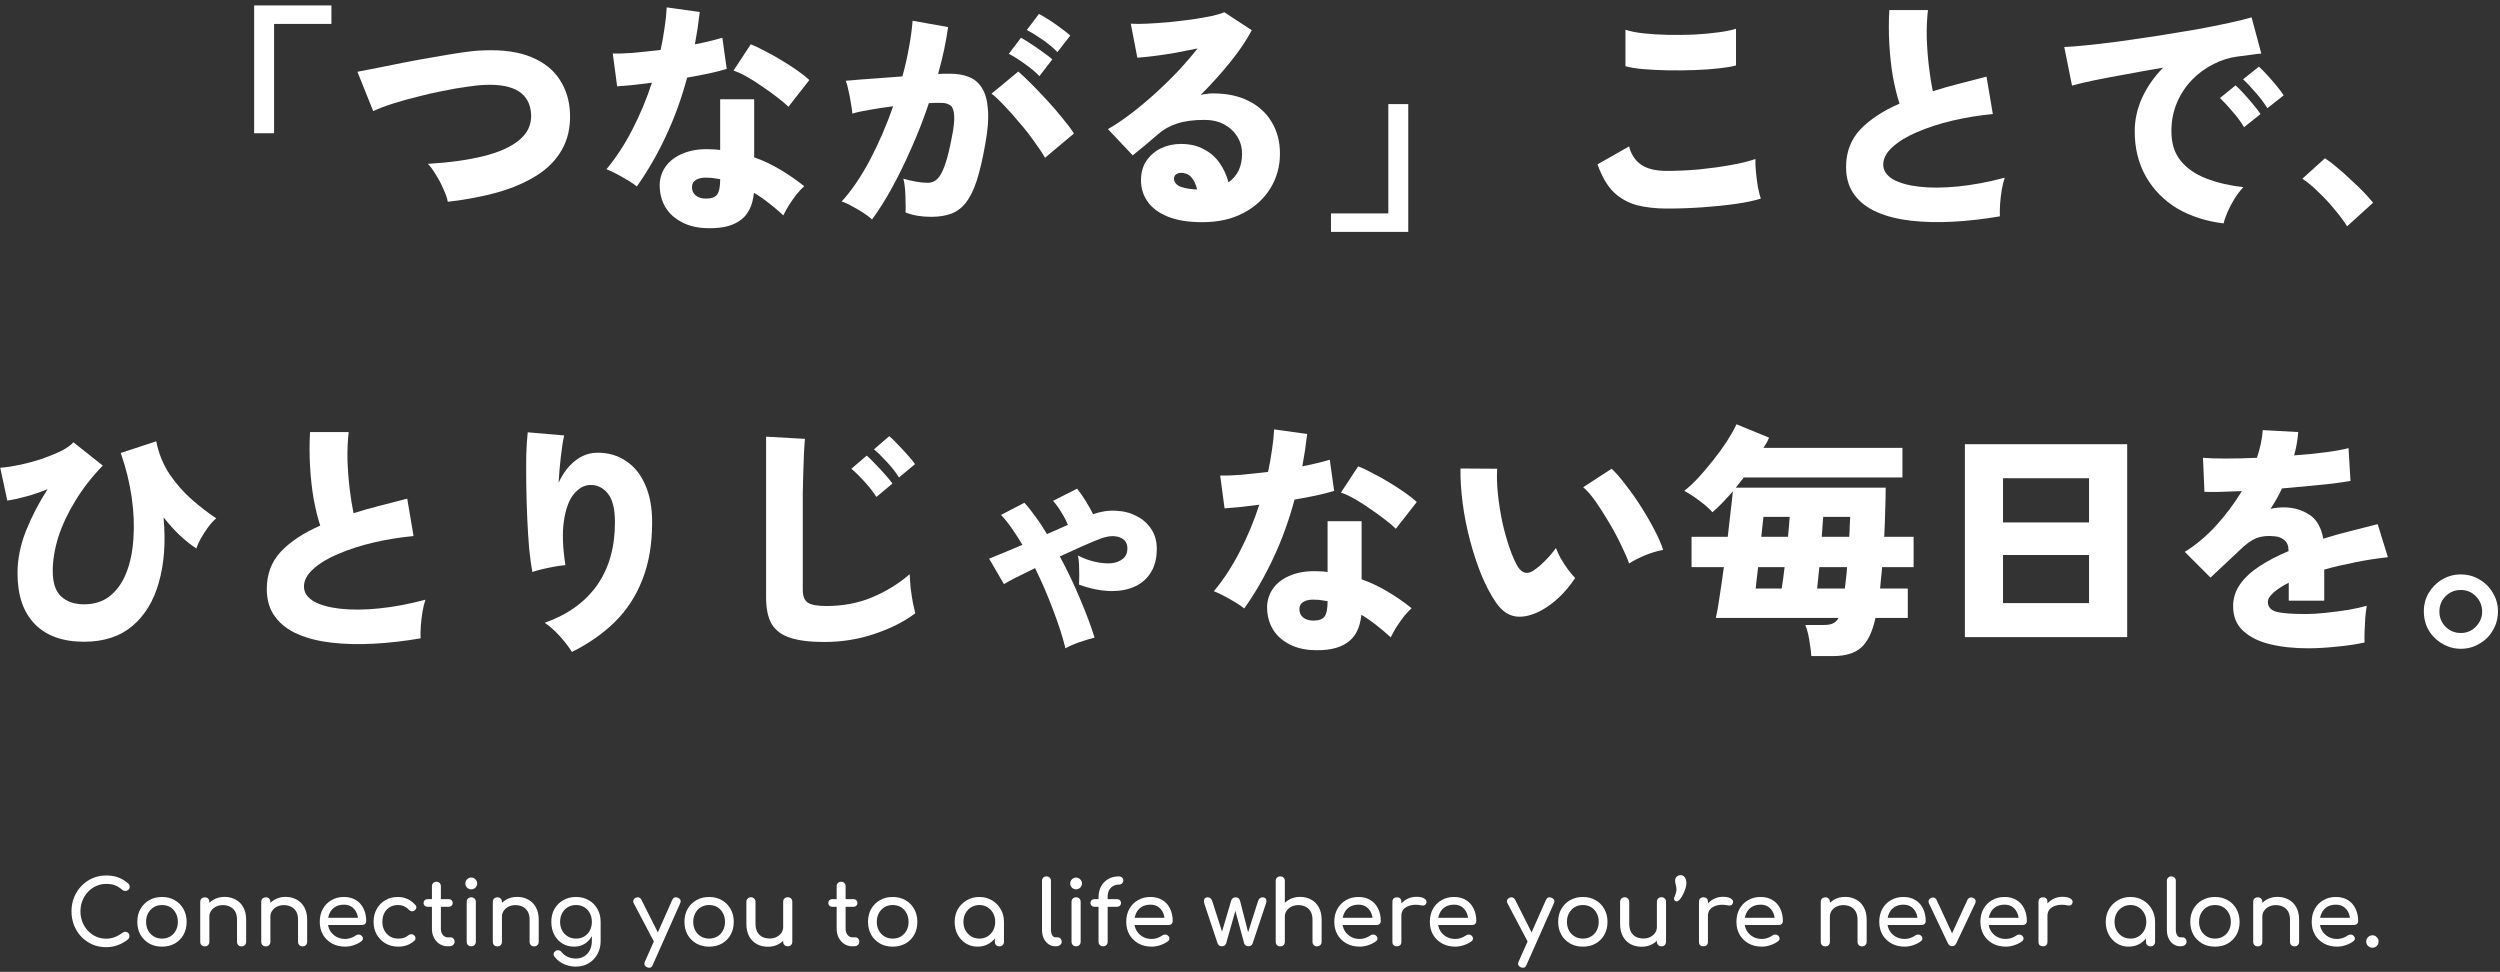 <svg xmlns="http://www.w3.org/2000/svg" width="391" height="152" viewBox="0 0 391 152" fill="none"><rect x="0" y="0" width="391" height="152" fill="#333333" stroke="none"/><path d="M384.866 101.47C383.827 101.47 382.865 101.204 381.978 100.672C381.091 100.165 380.382 99.469 379.85 98.582C379.343 97.695 379.09 96.707 379.09 95.618C379.09 94.554 379.343 93.591 379.85 92.73C380.382 91.843 381.079 91.147 381.94 90.64C382.827 90.108 383.802 89.842 384.866 89.842C385.955 89.842 386.931 90.108 387.792 90.64C388.679 91.147 389.375 91.843 389.882 92.73C390.414 93.591 390.68 94.554 390.68 95.618C390.68 96.707 390.414 97.695 389.882 98.582C389.375 99.469 388.679 100.165 387.792 100.672C386.905 101.204 385.93 101.47 384.866 101.47ZM384.866 99C385.803 99 386.589 98.671 387.222 98.012C387.881 97.328 388.21 96.543 388.21 95.656C388.21 94.744 387.893 93.959 387.26 93.3C386.627 92.616 385.829 92.274 384.866 92.274C383.929 92.274 383.131 92.603 382.472 93.262C381.839 93.921 381.522 94.719 381.522 95.656C381.522 96.568 381.839 97.353 382.472 98.012C383.131 98.671 383.929 99 384.866 99Z" fill="white"></path><path d="M361.002 101.394C358.773 101.394 356.771 101.179 354.998 100.748C353.25 100.317 351.857 99.621 350.818 98.658C349.779 97.695 349.26 96.416 349.26 94.82C349.26 93.553 349.627 92.401 350.362 91.362C351.097 90.323 352.11 89.386 353.402 88.55C354.719 87.689 356.227 86.903 357.924 86.194V86.004C357.924 85.345 357.709 84.839 357.278 84.484C356.873 84.129 356.366 83.927 355.758 83.876C354.669 83.749 353.706 83.851 352.87 84.18C352.059 84.509 351.135 85.193 350.096 86.232C349.792 86.511 349.361 86.916 348.804 87.448C348.247 87.98 347.677 88.512 347.094 89.044C346.537 89.576 346.081 90.007 345.726 90.336L341.698 86.308C343.395 85.269 345.017 83.914 346.562 82.242C348.107 80.545 349.463 78.733 350.628 76.808C347.943 76.935 345.992 76.973 344.776 76.922L344.548 71.602C345.435 71.678 346.625 71.716 348.12 71.716C349.64 71.716 351.261 71.678 352.984 71.602C353.491 70.107 353.795 68.663 353.896 67.27L359.444 67.574C359.393 68.182 359.317 68.79 359.216 69.398C359.115 70.006 358.975 70.614 358.798 71.222C360.597 71.095 362.256 70.931 363.776 70.728C365.321 70.525 366.499 70.31 367.31 70.082L367.614 75.212C366.905 75.339 365.98 75.478 364.84 75.63C363.7 75.757 362.446 75.883 361.078 76.01C359.735 76.137 358.342 76.263 356.898 76.39C356.645 76.947 356.366 77.492 356.062 78.024C355.758 78.556 355.441 79.075 355.112 79.582C355.796 79.43 356.48 79.354 357.164 79.354C358.659 79.354 359.976 79.721 361.116 80.456C362.281 81.165 363.029 82.432 363.358 84.256C364.726 83.825 366.119 83.433 367.538 83.078C368.982 82.698 370.426 82.331 371.87 81.976L373.466 87.144C371.642 87.347 369.881 87.625 368.184 87.98C366.512 88.309 364.954 88.677 363.51 89.082V93.946H357.962V91.134C356.949 91.641 356.151 92.16 355.568 92.692C354.985 93.199 354.694 93.68 354.694 94.136C354.694 94.921 355.15 95.441 356.062 95.694C356.974 95.922 358.507 96.036 360.66 96.036C361.547 96.036 362.573 95.973 363.738 95.846C364.929 95.719 366.094 95.567 367.234 95.39C368.399 95.187 369.375 94.972 370.16 94.744C370.084 95.2 370.008 95.808 369.932 96.568C369.881 97.303 369.843 98.037 369.818 98.772C369.793 99.481 369.793 100.051 369.818 100.482C368.602 100.761 367.171 100.976 365.524 101.128C363.903 101.305 362.395 101.394 361.002 101.394Z" fill="white"></path><path d="M307.308 99.646V69.474H332.692V99.646H307.308ZM313.274 94.326H326.726V86.802H313.274V94.326ZM313.274 81.71H326.726V74.794H313.274V81.71Z" fill="white"></path><path d="M283.292 102.61C283.267 102.154 283.203 101.609 283.102 100.976C283.026 100.368 282.925 99.773 282.798 99.19C282.671 98.607 282.519 98.126 282.342 97.746H285.268C285.901 97.746 286.383 97.657 286.712 97.48C287.067 97.303 287.345 97.024 287.548 96.644H268.358C268.535 95.909 268.725 94.833 268.928 93.414C269.156 91.97 269.384 90.399 269.612 88.702H264.558V83.952H270.22C270.397 82.533 270.549 81.203 270.676 79.962C270.828 78.721 270.942 77.682 271.018 76.846C270.486 77.454 269.954 78.037 269.422 78.594C268.89 79.151 268.358 79.658 267.826 80.114C267.345 79.557 266.673 78.961 265.812 78.328C264.976 77.695 264.178 77.175 263.418 76.77C264.102 76.238 264.837 75.554 265.622 74.718C266.407 73.857 267.18 72.945 267.94 71.982C268.725 70.994 269.435 70.019 270.068 69.056C270.701 68.068 271.208 67.169 271.588 66.358L276.68 68.448C276.579 68.701 276.452 68.967 276.3 69.246C276.148 69.499 275.983 69.765 275.806 70.044H297.542V74.68H272.728L271.474 76.276H294.92C294.92 77.365 294.895 78.569 294.844 79.886C294.819 81.203 294.768 82.559 294.692 83.952H299.29V88.702H294.35C294.325 89.259 294.274 89.829 294.198 90.412C294.147 90.969 294.097 91.514 294.046 92.046H298.378V96.644H293.324C292.843 98.848 292.095 100.393 291.082 101.28C290.094 102.167 288.625 102.61 286.674 102.61H283.292ZM284.204 92.046H288.536C288.587 91.514 288.65 90.969 288.726 90.412C288.802 89.855 288.853 89.285 288.878 88.702H284.546C284.495 89.335 284.432 89.943 284.356 90.526C284.305 91.083 284.255 91.59 284.204 92.046ZM274.59 92.046H278.656C278.732 91.59 278.808 91.083 278.884 90.526C278.96 89.943 279.036 89.335 279.112 88.702H274.97C274.894 89.411 274.818 90.057 274.742 90.64C274.691 91.223 274.641 91.691 274.59 92.046ZM284.926 83.952H289.22C289.271 83.395 289.296 82.85 289.296 82.318C289.321 81.786 289.347 81.292 289.372 80.836H285.154C285.129 81.267 285.091 81.748 285.04 82.28C285.015 82.812 284.977 83.369 284.926 83.952ZM275.464 83.952H279.644C279.695 83.344 279.745 82.774 279.796 82.242C279.847 81.71 279.885 81.241 279.91 80.836H275.806C275.781 81.191 275.73 81.647 275.654 82.204C275.603 82.736 275.54 83.319 275.464 83.952Z" fill="white"></path><path d="M241.074 95.466C239.605 96.251 238.275 96.568 237.084 96.416C235.893 96.239 234.867 95.529 234.006 94.288C233.17 93.072 232.397 91.615 231.688 89.918C231.004 88.221 230.409 86.409 229.902 84.484C229.395 82.559 229.015 80.633 228.762 78.708C228.509 76.757 228.395 74.946 228.42 73.274L234.158 73.312C234.082 74.477 234.12 75.795 234.272 77.264C234.424 78.708 234.652 80.165 234.956 81.634C235.285 83.103 235.665 84.459 236.096 85.7C236.527 86.941 236.97 87.942 237.426 88.702C238.085 89.665 238.87 89.855 239.782 89.272C240.365 88.892 240.985 88.373 241.644 87.714C242.303 87.055 242.873 86.384 243.354 85.7C243.506 86.156 243.747 86.688 244.076 87.296C244.431 87.904 244.811 88.487 245.216 89.044C245.647 89.601 246.027 90.057 246.356 90.412C245.571 91.577 244.735 92.578 243.848 93.414C242.961 94.25 242.037 94.934 241.074 95.466ZM254.792 88.132C254.539 87.372 254.133 86.435 253.576 85.32C253.044 84.18 252.423 83.015 251.714 81.824C251.005 80.608 250.295 79.493 249.586 78.48C248.877 77.467 248.218 76.707 247.61 76.2L252.056 73.312C252.74 73.945 253.487 74.807 254.298 75.896C255.134 76.96 255.945 78.113 256.73 79.354C257.515 80.595 258.212 81.811 258.82 83.002C259.428 84.167 259.859 85.168 260.112 86.004C259.149 86.181 258.187 86.473 257.224 86.878C256.261 87.283 255.451 87.701 254.792 88.132Z" fill="white"></path><path d="M205.012 101.66C203.619 101.559 202.403 101.204 201.364 100.596C200.325 100.013 199.527 99.228 198.97 98.24C198.438 97.252 198.172 96.15 198.172 94.934C198.197 93.819 198.527 92.831 199.16 91.97C199.819 91.083 200.743 90.412 201.934 89.956C203.125 89.475 204.531 89.272 206.152 89.348C206.659 89.348 207.153 89.386 207.634 89.462V81.52H212.954V90.602C214.373 91.109 215.715 91.742 216.982 92.502C218.274 93.262 219.541 94.136 220.782 95.124C220.402 95.453 219.997 95.884 219.566 96.416C219.161 96.948 218.768 97.505 218.388 98.088C218.033 98.671 217.742 99.203 217.514 99.684C216.805 99.025 216.057 98.392 215.272 97.784C214.512 97.176 213.727 96.631 212.916 96.15C212.713 98.227 211.953 99.697 210.636 100.558C209.344 101.445 207.469 101.812 205.012 101.66ZM194.6 95.162C194.068 94.731 193.346 94.263 192.434 93.756C191.522 93.224 190.661 92.793 189.85 92.464C191.37 90.64 192.725 88.563 193.916 86.232C195.132 83.876 196.145 81.444 196.956 78.936C195.791 79.088 194.739 79.215 193.802 79.316C192.865 79.392 192.105 79.455 191.522 79.506L190.838 74.376C191.674 74.401 192.751 74.363 194.068 74.262C195.411 74.135 196.829 73.983 198.324 73.806C198.577 72.641 198.78 71.501 198.932 70.386C199.109 69.271 199.223 68.195 199.274 67.156L204.442 67.878C204.341 68.739 204.227 69.601 204.1 70.462C203.973 71.298 203.834 72.121 203.682 72.932C204.493 72.78 205.253 72.615 205.962 72.438C206.697 72.261 207.368 72.083 207.976 71.906L208.66 76.77C207.875 77.023 206.937 77.264 205.848 77.492C204.784 77.72 203.657 77.935 202.466 78.138C201.605 81.355 200.503 84.395 199.16 87.258C197.843 90.095 196.323 92.73 194.6 95.162ZM218.312 82.698C217.907 82.293 217.337 81.811 216.602 81.254C215.893 80.697 215.12 80.139 214.284 79.582C213.473 78.999 212.663 78.48 211.852 78.024C211.041 77.568 210.332 77.239 209.724 77.036L212.422 72.932C213.081 73.185 213.828 73.54 214.664 73.996C215.525 74.427 216.387 74.908 217.248 75.44C218.135 75.972 218.958 76.504 219.718 77.036C220.478 77.568 221.099 78.062 221.58 78.518L218.312 82.698ZM205.43 97.062C206.241 97.062 206.811 96.859 207.14 96.454C207.469 96.023 207.634 95.238 207.634 94.098V94.022C207.305 93.971 206.975 93.921 206.646 93.87C206.342 93.819 206.025 93.794 205.696 93.794C204.961 93.743 204.366 93.845 203.91 94.098C203.479 94.326 203.251 94.693 203.226 95.2C203.201 95.732 203.378 96.175 203.758 96.53C204.163 96.885 204.721 97.062 205.43 97.062Z" fill="white"></path><path d="M166.632 101.394C166.227 99.697 165.593 97.721 164.732 95.466C163.896 93.211 162.946 91.007 161.882 88.854C160.793 89.386 159.817 89.867 158.956 90.298C158.095 90.729 157.449 91.083 157.018 91.362L154.7 87.372C155.283 87.144 156.03 86.84 156.942 86.46C157.854 86.08 158.842 85.662 159.906 85.206C159.349 84.269 158.791 83.407 158.234 82.622C157.677 81.811 157.119 81.115 156.562 80.532L160.21 78.632C160.818 79.291 161.413 80.038 161.996 80.874C162.604 81.685 163.187 82.571 163.744 83.534L167.012 82.09C166.759 81.431 166.417 80.773 165.986 80.114C165.581 79.43 165.15 78.835 164.694 78.328L168.456 76.428C168.887 76.96 169.33 77.593 169.786 78.328C170.242 79.063 170.635 79.759 170.964 80.418C172.18 79.987 173.383 79.81 174.574 79.886C175.765 79.937 176.829 80.215 177.766 80.722C178.729 81.203 179.489 81.875 180.046 82.736C180.629 83.597 180.92 84.623 180.92 85.814C180.92 87.385 180.578 88.677 179.894 89.69C179.235 90.678 178.336 91.4 177.196 91.856C176.056 92.312 174.751 92.502 173.282 92.426C171.838 92.35 170.331 92.021 168.76 91.438C168.785 91.058 168.798 90.577 168.798 89.994C168.798 89.411 168.785 88.829 168.76 88.246C168.735 87.663 168.671 87.207 168.57 86.878C169.457 87.334 170.356 87.663 171.268 87.866C172.18 88.069 173.016 88.145 173.776 88.094C174.536 88.018 175.144 87.79 175.6 87.41C176.081 87.03 176.322 86.485 176.322 85.776C176.322 84.889 175.904 84.307 175.068 84.028C174.257 83.724 173.231 83.813 171.99 84.294C171.205 84.598 170.267 84.991 169.178 85.472C168.089 85.953 166.949 86.473 165.758 87.03C166.923 89.183 167.975 91.387 168.912 93.642C169.875 95.897 170.635 97.923 171.192 99.722C170.483 99.899 169.685 100.14 168.798 100.444C167.937 100.748 167.215 101.065 166.632 101.394Z" fill="white"></path><path d="M128.898 100.406C126.719 100.406 124.959 100.191 123.616 99.76C122.273 99.329 121.298 98.607 120.69 97.594C120.107 96.581 119.816 95.2 119.816 93.452V68.296L125.896 68.638C125.845 69.094 125.795 69.829 125.744 70.842C125.693 71.83 125.655 72.881 125.63 73.996C125.605 74.933 125.579 75.972 125.554 77.112C125.554 78.252 125.554 79.506 125.554 80.874V92.274C125.554 93.262 125.833 93.933 126.39 94.288C126.947 94.617 127.897 94.782 129.24 94.782C131.849 94.782 134.243 94.326 136.422 93.414C138.626 92.477 140.577 91.273 142.274 89.804C142.299 90.437 142.35 91.159 142.426 91.97C142.527 92.755 142.641 93.515 142.768 94.25C142.92 94.959 143.047 95.517 143.148 95.922C141.349 97.265 139.209 98.341 136.726 99.152C134.269 99.988 131.659 100.406 128.898 100.406ZM137.068 77.72C136.587 76.96 135.966 76.162 135.206 75.326C134.446 74.49 133.762 73.819 133.154 73.312L135.548 71.26C135.903 71.539 136.333 71.957 136.84 72.514C137.372 73.046 137.891 73.603 138.398 74.186C138.905 74.743 139.297 75.225 139.576 75.63L137.068 77.72ZM140.602 74.68C140.121 73.895 139.5 73.097 138.74 72.286C137.98 71.45 137.296 70.779 136.688 70.272L139.082 68.22C139.437 68.499 139.867 68.917 140.374 69.474C140.906 70.006 141.425 70.563 141.932 71.146C142.439 71.703 142.831 72.185 143.11 72.59L140.602 74.68Z" fill="white"></path><path d="M89.454 101.964C88.998 101.229 88.365 100.406 87.554 99.494C86.743 98.607 85.958 97.911 85.198 97.404C88.77 96.137 91.493 94.187 93.368 91.552C95.243 88.892 96.18 85.599 96.18 81.672C96.18 79.544 95.787 78.024 95.002 77.112C94.217 76.2 93.279 75.782 92.19 75.858C91.303 75.909 90.48 76.39 89.72 77.302C88.985 78.214 88.479 79.595 88.2 81.444C87.921 83.268 87.997 85.586 88.428 88.398C87.947 88.423 87.364 88.499 86.68 88.626C85.996 88.753 85.337 88.892 84.704 89.044C84.071 89.196 83.589 89.335 83.26 89.462C83.083 88.525 82.918 87.321 82.766 85.852C82.639 84.383 82.538 82.787 82.462 81.064C82.386 79.316 82.335 77.581 82.31 75.858C82.285 74.135 82.285 72.552 82.31 71.108C82.361 69.639 82.437 68.473 82.538 67.612L88.238 68.106C88.035 68.993 87.858 70.12 87.706 71.488C87.554 72.831 87.44 74.173 87.364 75.516C87.997 74.097 88.846 72.957 89.91 72.096C90.974 71.235 92.165 70.804 93.482 70.804C95.154 70.804 96.623 71.235 97.89 72.096C99.182 72.932 100.183 74.161 100.892 75.782C101.627 77.403 101.994 79.367 101.994 81.672C101.994 85.092 101.487 88.081 100.474 90.64C99.486 93.199 98.055 95.403 96.18 97.252C94.331 99.076 92.089 100.647 89.454 101.964Z" fill="white"></path><path d="M65.78 99.836C63.272 100.267 60.84 100.545 58.484 100.672C56.128 100.799 53.937 100.748 51.91 100.52C49.883 100.292 48.11 99.849 46.59 99.19C45.07 98.531 43.879 97.619 43.018 96.454C42.157 95.289 41.726 93.845 41.726 92.122C41.726 89.791 42.461 87.841 43.93 86.27C45.425 84.699 47.477 83.344 50.086 82.204C49.706 81.064 49.364 79.683 49.06 78.062C48.781 76.441 48.591 74.718 48.49 72.894C48.389 71.07 48.389 69.297 48.49 67.574H54.532C54.38 68.891 54.317 70.323 54.342 71.868C54.393 73.413 54.507 74.933 54.684 76.428C54.861 77.897 55.064 79.177 55.292 80.266C56.559 79.861 57.889 79.481 59.282 79.126C60.701 78.746 62.17 78.366 63.69 77.986L64.678 83.838C62.525 84.041 60.422 84.383 58.37 84.864C56.343 85.345 54.507 85.941 52.86 86.65C51.239 87.334 49.947 88.119 48.984 89.006C48.021 89.867 47.54 90.779 47.54 91.742C47.54 92.654 48.034 93.414 49.022 94.022C50.035 94.605 51.416 94.997 53.164 95.2C54.937 95.403 56.964 95.39 59.244 95.162C61.549 94.934 63.981 94.478 66.54 93.794C66.363 94.301 66.211 94.921 66.084 95.656C65.957 96.391 65.869 97.125 65.818 97.86C65.767 98.595 65.755 99.253 65.78 99.836Z" fill="white"></path><path d="M13.15 100.368C9.806 100.368 7.235 99.443 5.436 97.594C3.637 95.745 2.738 93.097 2.738 89.652C2.738 87.473 3.181 85.257 4.068 83.002C4.98 80.747 6.107 78.581 7.45 76.504C6.335 76.96 5.221 77.34 4.106 77.644C3.017 77.948 2.029 78.163 1.142 78.29L0.04 73.16C1.003 73.084 2.067 72.919 3.232 72.666C4.423 72.413 5.575 72.096 6.69 71.716C7.83 71.311 8.831 70.893 9.692 70.462C10.553 70.006 11.149 69.575 11.478 69.17L16.076 72.818C14.379 74.566 12.947 76.403 11.782 78.328C10.617 80.228 9.73 82.115 9.122 83.99C8.539 85.865 8.248 87.638 8.248 89.31C8.248 91.159 8.691 92.489 9.578 93.3C10.465 94.111 11.655 94.516 13.15 94.516C14.746 94.516 16.089 94.085 17.178 93.224C18.293 92.337 19.154 91.121 19.762 89.576C20.37 88.031 20.737 86.257 20.864 84.256C21.016 82.229 20.927 80.076 20.598 77.796C20.269 75.491 19.699 73.173 18.888 70.842L24.436 69.018C24.816 70.943 25.525 72.679 26.564 74.224C27.603 75.744 28.781 77.074 30.098 78.214C31.415 79.354 32.657 80.304 33.822 81.064C33.417 81.393 32.999 81.849 32.568 82.432C32.163 82.989 31.783 83.572 31.428 84.18C31.099 84.788 30.858 85.32 30.706 85.776C29.921 85.269 29.085 84.611 28.198 83.8C27.337 82.989 26.463 82.027 25.576 80.912C25.931 84.737 25.69 88.119 24.854 91.058C24.043 93.971 22.663 96.251 20.712 97.898C18.761 99.545 16.241 100.368 13.15 100.368Z" fill="white"></path><path d="M367.082 35.394C366.55 34.533 365.891 33.646 365.106 32.734C364.346 31.797 363.523 30.91 362.636 30.074C361.775 29.213 360.926 28.503 360.09 27.946L363.624 24.754C364.207 25.134 364.84 25.615 365.524 26.198C366.233 26.781 366.943 27.414 367.652 28.098C368.387 28.757 369.058 29.403 369.666 30.036C370.274 30.669 370.768 31.227 371.148 31.708L367.082 35.394Z" fill="white"></path><path d="M347.778 34.938C345.017 34.609 342.585 33.823 340.482 32.582C338.405 31.315 336.783 29.656 335.618 27.604C334.453 25.552 333.87 23.196 333.87 20.536C333.87 18.763 334.25 17.027 335.01 15.33C335.795 13.607 336.897 12.024 338.316 10.58C336.365 10.909 334.453 11.251 332.578 11.606C330.729 11.935 329.057 12.252 327.562 12.556C326.093 12.86 324.927 13.139 324.066 13.392L322.85 7.35C323.661 7.325 324.813 7.236 326.308 7.084C327.828 6.932 329.551 6.729 331.476 6.476C333.401 6.197 335.39 5.906 337.442 5.602C339.519 5.273 341.521 4.943 343.446 4.614C345.371 4.259 347.094 3.917 348.614 3.588C350.134 3.259 351.312 2.967 352.148 2.714L353.668 8.376C353.237 8.401 352.705 8.465 352.072 8.566C351.464 8.642 350.78 8.731 350.02 8.832C348.728 8.984 347.461 9.377 346.22 10.01C344.979 10.618 343.851 11.441 342.838 12.48C341.85 13.493 341.065 14.684 340.482 16.052C339.899 17.395 339.608 18.889 339.608 20.536C339.608 22.411 340.089 23.943 341.052 25.134C342.015 26.325 343.345 27.249 345.042 27.908C346.739 28.567 348.677 29.023 350.856 29.276C350.4 29.757 349.944 30.353 349.488 31.062C349.057 31.771 348.69 32.468 348.386 33.152C348.082 33.861 347.879 34.457 347.778 34.938ZM350.97 19.89C350.489 19.079 349.881 18.256 349.146 17.42C348.437 16.584 347.791 15.887 347.208 15.33L349.64 13.354C349.995 13.658 350.425 14.089 350.932 14.646C351.439 15.203 351.933 15.773 352.414 16.356C352.895 16.939 353.275 17.433 353.554 17.838L350.97 19.89ZM354.618 16.926C354.137 16.141 353.529 15.33 352.794 14.494C352.059 13.633 351.401 12.936 350.818 12.404L353.288 10.428C353.643 10.732 354.073 11.163 354.58 11.72C355.087 12.277 355.581 12.847 356.062 13.43C356.543 14.013 356.911 14.507 357.164 14.912L354.618 16.926Z" fill="white"></path><path d="M312.78 33.836C310.272 34.267 307.84 34.545 305.484 34.672C303.128 34.799 300.937 34.748 298.91 34.52C296.883 34.292 295.11 33.849 293.59 33.19C292.07 32.531 290.879 31.619 290.018 30.454C289.157 29.289 288.726 27.845 288.726 26.122C288.726 23.791 289.461 21.841 290.93 20.27C292.425 18.699 294.477 17.344 297.086 16.204C296.706 15.064 296.364 13.683 296.06 12.062C295.781 10.441 295.591 8.718 295.49 6.894C295.389 5.07 295.389 3.297 295.49 1.574H301.532C301.38 2.891 301.317 4.323 301.342 5.868C301.393 7.413 301.507 8.933 301.684 10.428C301.861 11.897 302.064 13.177 302.292 14.266C303.559 13.861 304.889 13.481 306.282 13.126C307.701 12.746 309.17 12.366 310.69 11.986L311.678 17.838C309.525 18.041 307.422 18.383 305.37 18.864C303.343 19.345 301.507 19.941 299.86 20.65C298.239 21.334 296.947 22.119 295.984 23.006C295.021 23.867 294.54 24.779 294.54 25.742C294.54 26.654 295.034 27.414 296.022 28.022C297.035 28.605 298.416 28.997 300.164 29.2C301.937 29.403 303.964 29.39 306.244 29.162C308.549 28.934 310.981 28.478 313.54 27.794C313.363 28.301 313.211 28.921 313.084 29.656C312.957 30.391 312.869 31.125 312.818 31.86C312.767 32.595 312.755 33.253 312.78 33.836Z" fill="white"></path><path d="M260.72 32.62C258.972 32.62 257.401 32.443 256.008 32.088C254.615 31.708 253.399 31.024 252.36 30.036C251.347 29.023 250.511 27.579 249.852 25.704L254.792 22.892C255.096 24.133 255.717 25.083 256.654 25.742C257.591 26.401 258.947 26.73 260.72 26.73C262.291 26.73 263.95 26.654 265.698 26.502C267.446 26.325 269.105 26.097 270.676 25.818C272.247 25.539 273.539 25.223 274.552 24.868C274.527 25.4 274.552 26.071 274.628 26.882C274.704 27.667 274.805 28.453 274.932 29.238C275.084 29.998 275.236 30.606 275.388 31.062C274.349 31.391 273.019 31.67 271.398 31.898C269.777 32.126 268.041 32.303 266.192 32.43C264.343 32.557 262.519 32.62 260.72 32.62ZM254.222 10.352V4.652C254.982 4.905 255.945 5.095 257.11 5.222C258.275 5.349 259.529 5.425 260.872 5.45C262.24 5.475 263.595 5.463 264.938 5.412C266.281 5.336 267.522 5.222 268.662 5.07C269.827 4.918 270.777 4.728 271.512 4.5V10.238C270.879 10.415 269.979 10.567 268.814 10.694C267.674 10.821 266.407 10.909 265.014 10.96C263.646 11.011 262.253 11.023 260.834 10.998C259.441 10.973 258.161 10.909 256.996 10.808C255.831 10.707 254.906 10.555 254.222 10.352Z" fill="white"></path><path d="M208.166 36.268V33.38H217.134V16.28H220.25V36.268H208.166Z" fill="white"></path><path d="M188.026 34.748C185.847 34.748 184.049 34.457 182.63 33.874C181.211 33.291 180.16 32.506 179.476 31.518C178.792 30.53 178.45 29.428 178.45 28.212C178.45 27.021 178.729 26.008 179.286 25.172C179.869 24.311 180.629 23.652 181.566 23.196C182.529 22.74 183.567 22.512 184.682 22.512C186.101 22.512 187.304 22.791 188.292 23.348C189.305 23.88 190.129 24.602 190.762 25.514C191.395 26.426 191.851 27.427 192.13 28.516C193.549 27.528 194.258 26.033 194.258 24.032C194.258 23.069 194.017 22.195 193.536 21.41C193.055 20.599 192.371 19.953 191.484 19.472C190.597 18.991 189.559 18.75 188.368 18.75C186.671 18.75 185.252 18.94 184.112 19.32C182.972 19.675 181.959 20.245 181.072 21.03C180.591 21.435 179.983 21.955 179.248 22.588C178.513 23.196 177.817 23.766 177.158 24.298L173.282 20.194C174.346 19.586 175.486 18.826 176.702 17.914C177.943 16.977 179.197 15.938 180.464 14.798C181.731 13.658 182.947 12.48 184.112 11.264C185.277 10.023 186.341 8.794 187.304 7.578C186.164 7.806 184.999 8.034 183.808 8.262C182.643 8.465 181.541 8.629 180.502 8.756C179.463 8.883 178.589 8.971 177.88 9.022L176.854 3.702C177.513 3.753 178.361 3.753 179.4 3.702C180.439 3.651 181.553 3.575 182.744 3.474C183.96 3.347 185.151 3.208 186.316 3.056C187.481 2.879 188.52 2.701 189.432 2.524C190.344 2.321 191.028 2.119 191.484 1.916L195.778 4.728C194.917 6.349 193.777 8.034 192.358 9.782C190.939 11.53 189.407 13.227 187.76 14.874C188.039 14.773 188.343 14.709 188.672 14.684C189.027 14.633 189.381 14.608 189.736 14.608C191.889 14.608 193.739 15.001 195.284 15.786C196.855 16.571 198.058 17.673 198.894 19.092C199.755 20.511 200.186 22.157 200.186 24.032C200.186 26.008 199.692 27.807 198.704 29.428C197.716 31.049 196.31 32.341 194.486 33.304C192.687 34.267 190.534 34.748 188.026 34.748ZM186.772 29.618H187.228C187.051 28.858 186.759 28.237 186.354 27.756C185.949 27.275 185.391 27.034 184.682 27.034C184.429 27.034 184.188 27.11 183.96 27.262C183.732 27.389 183.618 27.629 183.618 27.984C183.618 28.389 183.846 28.744 184.302 29.048C184.783 29.327 185.607 29.517 186.772 29.618Z" fill="white"></path><path d="M136.384 34.33C136.08 34.026 135.637 33.684 135.054 33.304C134.471 32.924 133.863 32.569 133.23 32.24C132.622 31.885 132.09 31.645 131.634 31.518C133.205 29.795 134.687 27.617 136.08 24.982C137.473 22.322 138.677 19.535 139.69 16.622C138.474 16.774 137.296 16.951 136.156 17.154C135.041 17.331 134.091 17.534 133.306 17.762C133.281 17.331 133.205 16.787 133.078 16.128C132.977 15.444 132.85 14.785 132.698 14.152C132.571 13.493 132.432 12.987 132.28 12.632C132.837 12.581 133.585 12.518 134.522 12.442C135.459 12.366 136.498 12.29 137.638 12.214C138.803 12.113 139.969 12.024 141.134 11.948C141.565 10.403 141.907 8.895 142.16 7.426C142.439 5.957 142.629 4.563 142.73 3.246L148.278 4.234C147.974 6.514 147.455 8.959 146.72 11.568C147.125 11.543 147.48 11.53 147.784 11.53C148.113 11.53 148.405 11.53 148.658 11.53C149.722 11.53 150.672 11.695 151.508 12.024C152.369 12.353 153.053 12.923 153.56 13.734C154.092 14.545 154.409 15.672 154.51 17.116C154.637 18.535 154.497 20.346 154.092 22.55C153.687 24.855 153.243 26.755 152.762 28.25C152.281 29.719 151.711 30.872 151.052 31.708C150.419 32.519 149.659 33.089 148.772 33.418C147.885 33.747 146.834 33.912 145.618 33.912C144.098 33.912 142.768 33.684 141.628 33.228C141.653 32.747 141.653 32.189 141.628 31.556C141.628 30.897 141.603 30.251 141.552 29.618C141.501 28.959 141.413 28.402 141.286 27.946C141.869 28.123 142.515 28.275 143.224 28.402C143.933 28.529 144.541 28.592 145.048 28.592C145.428 28.592 145.77 28.516 146.074 28.364C146.403 28.212 146.72 27.908 147.024 27.452C147.328 26.996 147.632 26.299 147.936 25.362C148.24 24.425 148.544 23.158 148.848 21.562C149.177 19.966 149.304 18.788 149.228 18.028C149.177 17.243 148.975 16.723 148.62 16.47C148.265 16.217 147.797 16.09 147.214 16.09C146.961 16.09 146.669 16.09 146.34 16.09C146.011 16.09 145.656 16.103 145.276 16.128C144.491 18.484 143.591 20.802 142.578 23.082C141.59 25.337 140.564 27.439 139.5 29.39C138.436 31.315 137.397 32.962 136.384 34.33ZM163.44 24.678C163.06 23.994 162.515 23.171 161.806 22.208C161.122 21.22 160.349 20.232 159.488 19.244C158.652 18.231 157.841 17.319 157.056 16.508C156.271 15.672 155.612 15.051 155.08 14.646L159.26 11.188C159.792 11.644 160.463 12.277 161.274 13.088C162.085 13.899 162.921 14.773 163.782 15.71C164.643 16.647 165.441 17.572 166.176 18.484C166.936 19.396 167.531 20.194 167.962 20.878L163.44 24.678ZM162.566 11.91C161.933 11.251 161.16 10.605 160.248 9.972C159.336 9.313 158.513 8.794 157.778 8.414L159.678 5.906C160.083 6.109 160.603 6.425 161.236 6.856C161.869 7.261 162.49 7.692 163.098 8.148C163.731 8.579 164.225 8.959 164.58 9.288L162.566 11.91ZM165.378 8.148C164.745 7.489 163.972 6.843 163.06 6.21C162.148 5.577 161.325 5.07 160.59 4.69L162.49 2.182C162.895 2.385 163.415 2.689 164.048 3.094C164.681 3.499 165.302 3.93 165.91 4.386C166.543 4.842 167.037 5.235 167.392 5.564L165.378 8.148Z" fill="white"></path><path d="M110.012 35.66C108.619 35.559 107.403 35.204 106.364 34.596C105.325 34.013 104.527 33.228 103.97 32.24C103.438 31.252 103.172 30.15 103.172 28.934C103.197 27.819 103.527 26.831 104.16 25.97C104.819 25.083 105.743 24.412 106.934 23.956C108.125 23.475 109.531 23.272 111.152 23.348C111.659 23.348 112.153 23.386 112.634 23.462V15.52H117.954V24.602C119.373 25.109 120.715 25.742 121.982 26.502C123.274 27.262 124.541 28.136 125.782 29.124C125.402 29.453 124.997 29.884 124.566 30.416C124.161 30.948 123.768 31.505 123.388 32.088C123.033 32.671 122.742 33.203 122.514 33.684C121.805 33.025 121.057 32.392 120.272 31.784C119.512 31.176 118.727 30.631 117.916 30.15C117.713 32.227 116.953 33.697 115.636 34.558C114.344 35.445 112.469 35.812 110.012 35.66ZM99.6 29.162C99.068 28.731 98.346 28.263 97.434 27.756C96.522 27.224 95.661 26.793 94.85 26.464C96.37 24.64 97.725 22.563 98.916 20.232C100.132 17.876 101.145 15.444 101.956 12.936C100.791 13.088 99.739 13.215 98.802 13.316C97.865 13.392 97.105 13.455 96.522 13.506L95.838 8.376C96.674 8.401 97.751 8.363 99.068 8.262C100.411 8.135 101.829 7.983 103.324 7.806C103.577 6.641 103.78 5.501 103.932 4.386C104.109 3.271 104.223 2.195 104.274 1.156L109.442 1.878C109.341 2.739 109.227 3.601 109.1 4.462C108.973 5.298 108.834 6.121 108.682 6.932C109.493 6.78 110.253 6.615 110.962 6.438C111.697 6.261 112.368 6.083 112.976 5.906L113.66 10.77C112.875 11.023 111.937 11.264 110.848 11.492C109.784 11.72 108.657 11.935 107.466 12.138C106.605 15.355 105.503 18.395 104.16 21.258C102.843 24.095 101.323 26.73 99.6 29.162ZM123.312 16.698C122.907 16.293 122.337 15.811 121.602 15.254C120.893 14.697 120.12 14.139 119.284 13.582C118.473 12.999 117.663 12.48 116.852 12.024C116.041 11.568 115.332 11.239 114.724 11.036L117.422 6.932C118.081 7.185 118.828 7.54 119.664 7.996C120.525 8.427 121.387 8.908 122.248 9.44C123.135 9.972 123.958 10.504 124.718 11.036C125.478 11.568 126.099 12.062 126.58 12.518L123.312 16.698ZM110.43 31.062C111.241 31.062 111.811 30.859 112.14 30.454C112.469 30.023 112.634 29.238 112.634 28.098V28.022C112.305 27.971 111.975 27.921 111.646 27.87C111.342 27.819 111.025 27.794 110.696 27.794C109.961 27.743 109.366 27.845 108.91 28.098C108.479 28.326 108.251 28.693 108.226 29.2C108.201 29.732 108.378 30.175 108.758 30.53C109.163 30.885 109.721 31.062 110.43 31.062Z" fill="white"></path><path d="M70.036 31.556C69.935 30.999 69.707 30.34 69.352 29.58C69.023 28.795 68.63 28.047 68.174 27.338C67.743 26.603 67.325 26.033 66.92 25.628C70.315 25.425 73.228 25.02 75.66 24.412C78.092 23.804 79.941 22.968 81.208 21.904C82.5 20.84 83.121 19.523 83.07 17.952C82.918 14.633 80.499 13.075 75.812 13.278C75.052 13.303 74.102 13.405 72.962 13.582C71.822 13.734 70.581 13.949 69.238 14.228C67.921 14.481 66.591 14.785 65.248 15.14C63.905 15.469 62.639 15.824 61.448 16.204C60.257 16.584 59.231 16.977 58.37 17.382L55.9 11.226C56.711 11.074 57.749 10.871 59.016 10.618C60.283 10.365 61.676 10.086 63.196 9.782C64.716 9.478 66.249 9.199 67.794 8.946C69.339 8.667 70.783 8.427 72.126 8.224C73.494 8.021 74.647 7.907 75.584 7.882C78.649 7.755 81.17 8.11 83.146 8.946C85.122 9.782 86.591 10.96 87.554 12.48C88.542 14 89.074 15.748 89.15 17.724C89.226 19.903 88.808 21.79 87.896 23.386C87.009 24.982 85.705 26.325 83.982 27.414C82.285 28.503 80.245 29.39 77.864 30.074C75.508 30.733 72.899 31.227 70.036 31.556Z" fill="white"></path><path d="M39.75 20.84V0.852H51.834V3.74H42.866V20.84H39.75Z" fill="white"></path><path d="M371.044 148.224C370.783 148.224 370.554 148.131 370.358 147.944C370.171 147.748 370.078 147.519 370.078 147.258C370.078 146.987 370.171 146.759 370.358 146.572C370.554 146.376 370.783 146.278 371.044 146.278C371.315 146.278 371.543 146.376 371.73 146.572C371.917 146.759 372.01 146.987 372.01 147.258C372.01 147.519 371.917 147.748 371.73 147.944C371.543 148.131 371.315 148.224 371.044 148.224Z" fill="white"></path><path d="M365.541 148.056C364.766 148.056 364.075 147.893 363.469 147.566C362.871 147.23 362.4 146.773 362.055 146.194C361.719 145.606 361.551 144.934 361.551 144.178C361.551 143.413 361.709 142.741 362.027 142.162C362.353 141.574 362.801 141.117 363.371 140.79C363.94 140.454 364.593 140.286 365.331 140.286C366.059 140.286 366.684 140.449 367.207 140.776C367.729 141.093 368.126 141.537 368.397 142.106C368.677 142.666 368.817 143.315 368.817 144.052C368.817 144.229 368.756 144.379 368.635 144.5C368.513 144.612 368.359 144.668 368.173 144.668H362.531V143.548H368.131L367.557 143.94C367.547 143.473 367.454 143.058 367.277 142.694C367.099 142.321 366.847 142.027 366.521 141.812C366.194 141.597 365.797 141.49 365.331 141.49C364.799 141.49 364.341 141.607 363.959 141.84C363.585 142.073 363.301 142.395 363.105 142.806C362.909 143.207 362.811 143.665 362.811 144.178C362.811 144.691 362.927 145.149 363.161 145.55C363.394 145.951 363.716 146.269 364.127 146.502C364.537 146.735 365.009 146.852 365.541 146.852C365.83 146.852 366.124 146.801 366.423 146.698C366.731 146.586 366.978 146.46 367.165 146.32C367.305 146.217 367.454 146.166 367.613 146.166C367.781 146.157 367.925 146.203 368.047 146.306C368.205 146.446 368.289 146.6 368.299 146.768C368.308 146.936 368.233 147.081 368.075 147.202C367.757 147.454 367.361 147.659 366.885 147.818C366.418 147.977 365.97 148.056 365.541 148.056Z" fill="white"></path><path d="M358.868 148.014C358.662 148.014 358.49 147.949 358.35 147.818C358.219 147.678 358.154 147.505 358.154 147.3V143.856C358.154 143.324 358.056 142.89 357.86 142.554C357.664 142.218 357.398 141.971 357.062 141.812C356.735 141.644 356.357 141.56 355.928 141.56C355.536 141.56 355.181 141.639 354.864 141.798C354.546 141.957 354.294 142.171 354.108 142.442C353.921 142.703 353.828 143.007 353.828 143.352H352.946C352.946 142.764 353.086 142.241 353.366 141.784C353.655 141.317 354.047 140.949 354.542 140.678C355.036 140.407 355.592 140.272 356.208 140.272C356.852 140.272 357.426 140.412 357.93 140.692C358.443 140.963 358.844 141.364 359.134 141.896C359.432 142.428 359.582 143.081 359.582 143.856V147.3C359.582 147.505 359.512 147.678 359.372 147.818C359.241 147.949 359.073 148.014 358.868 148.014ZM353.114 148.014C352.908 148.014 352.736 147.949 352.596 147.818C352.465 147.678 352.4 147.505 352.4 147.3V141.056C352.4 140.841 352.465 140.669 352.596 140.538C352.736 140.407 352.908 140.342 353.114 140.342C353.328 140.342 353.501 140.407 353.632 140.538C353.762 140.669 353.828 140.841 353.828 141.056V147.3C353.828 147.505 353.762 147.678 353.632 147.818C353.501 147.949 353.328 148.014 353.114 148.014Z" fill="white"></path><path d="M346.424 148.056C345.668 148.056 345.001 147.893 344.422 147.566C343.844 147.23 343.386 146.773 343.05 146.194C342.724 145.606 342.56 144.934 342.56 144.178C342.56 143.413 342.724 142.741 343.05 142.162C343.386 141.574 343.844 141.117 344.422 140.79C345.001 140.454 345.668 140.286 346.424 140.286C347.171 140.286 347.834 140.454 348.412 140.79C348.991 141.117 349.444 141.574 349.77 142.162C350.106 142.741 350.274 143.413 350.274 144.178C350.274 144.934 350.111 145.606 349.784 146.194C349.458 146.773 349.005 147.23 348.426 147.566C347.848 147.893 347.18 148.056 346.424 148.056ZM346.424 146.796C346.91 146.796 347.339 146.684 347.712 146.46C348.086 146.236 348.375 145.928 348.58 145.536C348.795 145.144 348.902 144.691 348.902 144.178C348.902 143.665 348.795 143.212 348.58 142.82C348.375 142.419 348.086 142.106 347.712 141.882C347.339 141.658 346.91 141.546 346.424 141.546C345.939 141.546 345.51 141.658 345.136 141.882C344.763 142.106 344.469 142.419 344.254 142.82C344.04 143.212 343.932 143.665 343.932 144.178C343.932 144.691 344.04 145.144 344.254 145.536C344.469 145.928 344.763 146.236 345.136 146.46C345.51 146.684 345.939 146.796 346.424 146.796Z" fill="white"></path><path d="M340.999 148C340.588 148 340.224 147.888 339.907 147.664C339.59 147.44 339.342 147.137 339.165 146.754C338.988 146.362 338.899 145.914 338.899 145.41V137.766C338.899 137.561 338.964 137.393 339.095 137.262C339.226 137.131 339.394 137.066 339.599 137.066C339.804 137.066 339.972 137.131 340.103 137.262C340.234 137.393 340.299 137.561 340.299 137.766V145.41C340.299 145.755 340.364 146.04 340.495 146.264C340.626 146.488 340.794 146.6 340.999 146.6H341.349C341.536 146.6 341.685 146.665 341.797 146.796C341.918 146.927 341.979 147.095 341.979 147.3C341.979 147.505 341.89 147.673 341.713 147.804C341.536 147.935 341.307 148 341.027 148H340.999Z" fill="white"></path><path d="M332.924 148.056C332.242 148.056 331.631 147.888 331.09 147.552C330.548 147.207 330.119 146.745 329.802 146.166C329.494 145.578 329.34 144.915 329.34 144.178C329.34 143.441 329.508 142.778 329.844 142.19C330.189 141.602 330.651 141.14 331.23 140.804C331.818 140.459 332.476 140.286 333.204 140.286C333.932 140.286 334.585 140.459 335.164 140.804C335.742 141.14 336.2 141.602 336.536 142.19C336.881 142.778 337.054 143.441 337.054 144.178H336.508C336.508 144.915 336.349 145.578 336.032 146.166C335.724 146.745 335.299 147.207 334.758 147.552C334.216 147.888 333.605 148.056 332.924 148.056ZM333.204 146.796C333.68 146.796 334.104 146.684 334.478 146.46C334.851 146.227 335.145 145.914 335.36 145.522C335.574 145.121 335.682 144.673 335.682 144.178C335.682 143.674 335.574 143.226 335.36 142.834C335.145 142.433 334.851 142.12 334.478 141.896C334.104 141.663 333.68 141.546 333.204 141.546C332.737 141.546 332.312 141.663 331.93 141.896C331.556 142.12 331.258 142.433 331.034 142.834C330.819 143.226 330.712 143.674 330.712 144.178C330.712 144.673 330.819 145.121 331.034 145.522C331.258 145.914 331.556 146.227 331.93 146.46C332.312 146.684 332.737 146.796 333.204 146.796ZM336.34 148.014C336.134 148.014 335.962 147.949 335.822 147.818C335.691 147.678 335.626 147.505 335.626 147.3V145.158L335.892 143.674L337.054 144.178V147.3C337.054 147.505 336.984 147.678 336.844 147.818C336.713 147.949 336.545 148.014 336.34 148.014Z" fill="white"></path><path d="M319.508 143.212C319.508 142.652 319.643 142.153 319.914 141.714C320.194 141.266 320.567 140.911 321.034 140.65C321.5 140.389 322.014 140.258 322.574 140.258C323.134 140.258 323.549 140.351 323.82 140.538C324.1 140.715 324.207 140.93 324.142 141.182C324.114 141.313 324.058 141.415 323.974 141.49C323.899 141.555 323.81 141.597 323.708 141.616C323.605 141.635 323.493 141.63 323.372 141.602C322.774 141.481 322.238 141.471 321.762 141.574C321.286 141.677 320.908 141.868 320.628 142.148C320.357 142.428 320.222 142.783 320.222 143.212H319.508ZM319.522 148C319.298 148 319.125 147.944 319.004 147.832C318.882 147.711 318.822 147.533 318.822 147.3V141.042C318.822 140.818 318.882 140.645 319.004 140.524C319.125 140.403 319.298 140.342 319.522 140.342C319.755 140.342 319.928 140.403 320.04 140.524C320.161 140.636 320.222 140.809 320.222 141.042V147.3C320.222 147.524 320.161 147.697 320.04 147.818C319.928 147.939 319.755 148 319.522 148Z" fill="white"></path><path d="M313.724 148.056C312.95 148.056 312.259 147.893 311.652 147.566C311.055 147.23 310.584 146.773 310.238 146.194C309.902 145.606 309.734 144.934 309.734 144.178C309.734 143.413 309.893 142.741 310.21 142.162C310.537 141.574 310.985 141.117 311.554 140.79C312.124 140.454 312.777 140.286 313.514 140.286C314.242 140.286 314.868 140.449 315.39 140.776C315.913 141.093 316.31 141.537 316.58 142.106C316.86 142.666 317 143.315 317 144.052C317 144.229 316.94 144.379 316.818 144.5C316.697 144.612 316.543 144.668 316.356 144.668H310.714V143.548H316.314L315.74 143.94C315.731 143.473 315.638 143.058 315.46 142.694C315.283 142.321 315.031 142.027 314.704 141.812C314.378 141.597 313.981 141.49 313.514 141.49C312.982 141.49 312.525 141.607 312.142 141.84C311.769 142.073 311.484 142.395 311.288 142.806C311.092 143.207 310.994 143.665 310.994 144.178C310.994 144.691 311.111 145.149 311.344 145.55C311.578 145.951 311.9 146.269 312.31 146.502C312.721 146.735 313.192 146.852 313.724 146.852C314.014 146.852 314.308 146.801 314.606 146.698C314.914 146.586 315.162 146.46 315.348 146.32C315.488 146.217 315.638 146.166 315.796 146.166C315.964 146.157 316.109 146.203 316.23 146.306C316.389 146.446 316.473 146.6 316.482 146.768C316.492 146.936 316.417 147.081 316.258 147.202C315.941 147.454 315.544 147.659 315.068 147.818C314.602 147.977 314.154 148.056 313.724 148.056Z" fill="white"></path><path d="M305.32 147.986C305.03 147.986 304.806 147.832 304.648 147.524L301.68 141.266C301.605 141.107 301.596 140.953 301.652 140.804C301.717 140.645 301.838 140.524 302.016 140.44C302.174 140.356 302.333 140.342 302.492 140.398C302.66 140.454 302.786 140.561 302.87 140.72L305.642 146.698H304.97L307.714 140.72C307.798 140.561 307.924 140.454 308.092 140.398C308.269 140.342 308.446 140.356 308.624 140.44C308.792 140.515 308.904 140.631 308.96 140.79C309.016 140.949 309.006 141.107 308.932 141.266L305.964 147.524C305.824 147.832 305.609 147.986 305.32 147.986Z" fill="white"></path><path d="M297.906 148.056C297.131 148.056 296.441 147.893 295.834 147.566C295.237 147.23 294.765 146.773 294.42 146.194C294.084 145.606 293.916 144.934 293.916 144.178C293.916 143.413 294.075 142.741 294.392 142.162C294.719 141.574 295.167 141.117 295.736 140.79C296.305 140.454 296.959 140.286 297.696 140.286C298.424 140.286 299.049 140.449 299.572 140.776C300.095 141.093 300.491 141.537 300.762 142.106C301.042 142.666 301.182 143.315 301.182 144.052C301.182 144.229 301.121 144.379 301 144.5C300.879 144.612 300.725 144.668 300.538 144.668H294.896V143.548H300.496L299.922 143.94C299.913 143.473 299.819 143.058 299.642 142.694C299.465 142.321 299.213 142.027 298.886 141.812C298.559 141.597 298.163 141.49 297.696 141.49C297.164 141.49 296.707 141.607 296.324 141.84C295.951 142.073 295.666 142.395 295.47 142.806C295.274 143.207 295.176 143.665 295.176 144.178C295.176 144.691 295.293 145.149 295.526 145.55C295.759 145.951 296.081 146.269 296.492 146.502C296.903 146.735 297.374 146.852 297.906 146.852C298.195 146.852 298.489 146.801 298.788 146.698C299.096 146.586 299.343 146.46 299.53 146.32C299.67 146.217 299.819 146.166 299.978 146.166C300.146 146.157 300.291 146.203 300.412 146.306C300.571 146.446 300.655 146.6 300.664 146.768C300.673 146.936 300.599 147.081 300.44 147.202C300.123 147.454 299.726 147.659 299.25 147.818C298.783 147.977 298.335 148.056 297.906 148.056Z" fill="white"></path><path d="M291.233 148.014C291.028 148.014 290.855 147.949 290.715 147.818C290.584 147.678 290.519 147.505 290.519 147.3V143.856C290.519 143.324 290.421 142.89 290.225 142.554C290.029 142.218 289.763 141.971 289.427 141.812C289.1 141.644 288.722 141.56 288.293 141.56C287.901 141.56 287.546 141.639 287.229 141.798C286.912 141.957 286.66 142.171 286.473 142.442C286.286 142.703 286.193 143.007 286.193 143.352H285.311C285.311 142.764 285.451 142.241 285.731 141.784C286.02 141.317 286.412 140.949 286.907 140.678C287.402 140.407 287.957 140.272 288.573 140.272C289.217 140.272 289.791 140.412 290.295 140.692C290.808 140.963 291.21 141.364 291.499 141.896C291.798 142.428 291.947 143.081 291.947 143.856V147.3C291.947 147.505 291.877 147.678 291.737 147.818C291.606 147.949 291.438 148.014 291.233 148.014ZM285.479 148.014C285.274 148.014 285.101 147.949 284.961 147.818C284.83 147.678 284.765 147.505 284.765 147.3V141.056C284.765 140.841 284.83 140.669 284.961 140.538C285.101 140.407 285.274 140.342 285.479 140.342C285.694 140.342 285.866 140.407 285.997 140.538C286.128 140.669 286.193 140.841 286.193 141.056V147.3C286.193 147.505 286.128 147.678 285.997 147.818C285.866 147.949 285.694 148.014 285.479 148.014Z" fill="white"></path><path d="M275.566 148.056C274.791 148.056 274.101 147.893 273.494 147.566C272.897 147.23 272.425 146.773 272.08 146.194C271.744 145.606 271.576 144.934 271.576 144.178C271.576 143.413 271.735 142.741 272.052 142.162C272.379 141.574 272.827 141.117 273.396 140.79C273.965 140.454 274.619 140.286 275.356 140.286C276.084 140.286 276.709 140.449 277.232 140.776C277.755 141.093 278.151 141.537 278.422 142.106C278.702 142.666 278.842 143.315 278.842 144.052C278.842 144.229 278.781 144.379 278.66 144.5C278.539 144.612 278.385 144.668 278.198 144.668H272.556V143.548H278.156L277.582 143.94C277.573 143.473 277.479 143.058 277.302 142.694C277.125 142.321 276.873 142.027 276.546 141.812C276.219 141.597 275.823 141.49 275.356 141.49C274.824 141.49 274.367 141.607 273.984 141.84C273.611 142.073 273.326 142.395 273.13 142.806C272.934 143.207 272.836 143.665 272.836 144.178C272.836 144.691 272.953 145.149 273.186 145.55C273.419 145.951 273.741 146.269 274.152 146.502C274.563 146.735 275.034 146.852 275.566 146.852C275.855 146.852 276.149 146.801 276.448 146.698C276.756 146.586 277.003 146.46 277.19 146.32C277.33 146.217 277.479 146.166 277.638 146.166C277.806 146.157 277.951 146.203 278.072 146.306C278.231 146.446 278.315 146.6 278.324 146.768C278.333 146.936 278.259 147.081 278.1 147.202C277.783 147.454 277.386 147.659 276.91 147.818C276.443 147.977 275.995 148.056 275.566 148.056Z" fill="white"></path><path d="M266.406 143.212C266.406 142.652 266.541 142.153 266.812 141.714C267.092 141.266 267.465 140.911 267.932 140.65C268.399 140.389 268.912 140.258 269.472 140.258C270.032 140.258 270.447 140.351 270.718 140.538C270.998 140.715 271.105 140.93 271.04 141.182C271.012 141.313 270.956 141.415 270.872 141.49C270.797 141.555 270.709 141.597 270.606 141.616C270.503 141.635 270.391 141.63 270.27 141.602C269.673 141.481 269.136 141.471 268.66 141.574C268.184 141.677 267.806 141.868 267.526 142.148C267.255 142.428 267.12 142.783 267.12 143.212H266.406ZM266.42 148C266.196 148 266.023 147.944 265.902 147.832C265.781 147.711 265.72 147.533 265.72 147.3V141.042C265.72 140.818 265.781 140.645 265.902 140.524C266.023 140.403 266.196 140.342 266.42 140.342C266.653 140.342 266.826 140.403 266.938 140.524C267.059 140.636 267.12 140.809 267.12 141.042V147.3C267.12 147.524 267.059 147.697 266.938 147.818C266.826 147.939 266.653 148 266.42 148Z" fill="white"></path><path d="M262.227 140.972C262.078 140.972 261.961 140.907 261.877 140.776C261.803 140.636 261.798 140.491 261.863 140.342C262.031 139.959 262.134 139.647 262.171 139.404C262.209 139.161 262.209 138.951 262.171 138.774C262.143 138.597 262.106 138.429 262.059 138.27C262.013 138.102 261.989 137.915 261.989 137.71C261.989 137.467 262.073 137.267 262.241 137.108C262.409 136.949 262.61 136.87 262.843 136.87C263.133 136.87 263.357 136.991 263.515 137.234C263.674 137.477 263.753 137.78 263.753 138.144C263.753 138.387 263.702 138.667 263.599 138.984C263.497 139.301 263.366 139.614 263.207 139.922C263.058 140.221 262.895 140.473 262.717 140.678C262.54 140.874 262.377 140.972 262.227 140.972Z" fill="white"></path><path d="M256.758 148.07C256.114 148.07 255.536 147.935 255.022 147.664C254.518 147.384 254.117 146.978 253.818 146.446C253.529 145.914 253.384 145.261 253.384 144.486V141.042C253.384 140.837 253.45 140.669 253.58 140.538C253.72 140.398 253.893 140.328 254.098 140.328C254.304 140.328 254.472 140.398 254.602 140.538C254.742 140.669 254.812 140.837 254.812 141.042V144.486C254.812 145.009 254.91 145.443 255.106 145.788C255.302 146.124 255.568 146.376 255.904 146.544C256.24 146.703 256.618 146.782 257.038 146.782C257.44 146.782 257.794 146.703 258.102 146.544C258.42 146.385 258.672 146.171 258.858 145.9C259.045 145.629 259.138 145.326 259.138 144.99H260.02C260.02 145.569 259.876 146.091 259.586 146.558C259.306 147.025 258.919 147.393 258.424 147.664C257.939 147.935 257.384 148.07 256.758 148.07ZM259.852 148C259.647 148 259.474 147.935 259.334 147.804C259.204 147.664 259.138 147.491 259.138 147.286V141.042C259.138 140.827 259.204 140.655 259.334 140.524C259.474 140.393 259.647 140.328 259.852 140.328C260.067 140.328 260.24 140.393 260.37 140.524C260.501 140.655 260.566 140.827 260.566 141.042V147.286C260.566 147.491 260.501 147.664 260.37 147.804C260.24 147.935 260.067 148 259.852 148Z" fill="white"></path><path d="M247.563 148.056C246.807 148.056 246.14 147.893 245.561 147.566C244.982 147.23 244.525 146.773 244.189 146.194C243.862 145.606 243.699 144.934 243.699 144.178C243.699 143.413 243.862 142.741 244.189 142.162C244.525 141.574 244.982 141.117 245.561 140.79C246.14 140.454 246.807 140.286 247.563 140.286C248.31 140.286 248.972 140.454 249.551 140.79C250.13 141.117 250.582 141.574 250.909 142.162C251.245 142.741 251.413 143.413 251.413 144.178C251.413 144.934 251.25 145.606 250.923 146.194C250.596 146.773 250.144 147.23 249.565 147.566C248.986 147.893 248.319 148.056 247.563 148.056ZM247.563 146.796C248.048 146.796 248.478 146.684 248.851 146.46C249.224 146.236 249.514 145.928 249.719 145.536C249.934 145.144 250.041 144.691 250.041 144.178C250.041 143.665 249.934 143.212 249.719 142.82C249.514 142.419 249.224 142.106 248.851 141.882C248.478 141.658 248.048 141.546 247.563 141.546C247.078 141.546 246.648 141.658 246.275 141.882C245.902 142.106 245.608 142.419 245.393 142.82C245.178 143.212 245.071 143.665 245.071 144.178C245.071 144.691 245.178 145.144 245.393 145.536C245.608 145.928 245.902 146.236 246.275 146.46C246.648 146.684 247.078 146.796 247.563 146.796Z" fill="white"></path><path d="M238.19 151.36C238.096 151.36 237.984 151.332 237.854 151.276C237.443 151.089 237.331 150.795 237.518 150.394L241.788 140.748C241.974 140.356 242.268 140.244 242.67 140.412C243.09 140.589 243.206 140.883 243.02 141.294L238.736 150.926C238.624 151.215 238.442 151.36 238.19 151.36ZM239.842 147.692C239.664 147.767 239.496 147.776 239.338 147.72C239.188 147.655 239.067 147.533 238.974 147.356L235.768 141.266C235.674 141.089 235.66 140.921 235.726 140.762C235.8 140.594 235.926 140.473 236.104 140.398C236.281 140.323 236.449 140.319 236.608 140.384C236.766 140.44 236.888 140.557 236.972 140.734L240.038 146.824C240.131 147.001 240.164 147.174 240.136 147.342C240.117 147.501 240.019 147.617 239.842 147.692Z" fill="white"></path><path d="M227.619 148.056C226.844 148.056 226.153 147.893 225.547 147.566C224.949 147.23 224.478 146.773 224.133 146.194C223.797 145.606 223.629 144.934 223.629 144.178C223.629 143.413 223.787 142.741 224.105 142.162C224.431 141.574 224.879 141.117 225.449 140.79C226.018 140.454 226.671 140.286 227.409 140.286C228.137 140.286 228.762 140.449 229.285 140.776C229.807 141.093 230.204 141.537 230.475 142.106C230.755 142.666 230.895 143.315 230.895 144.052C230.895 144.229 230.834 144.379 230.713 144.5C230.591 144.612 230.437 144.668 230.251 144.668H224.609V143.548H230.209L229.635 143.94C229.625 143.473 229.532 143.058 229.355 142.694C229.177 142.321 228.925 142.027 228.599 141.812C228.272 141.597 227.875 141.49 227.409 141.49C226.877 141.49 226.419 141.607 226.037 141.84C225.663 142.073 225.379 142.395 225.183 142.806C224.987 143.207 224.889 143.665 224.889 144.178C224.889 144.691 225.005 145.149 225.239 145.55C225.472 145.951 225.794 146.269 226.205 146.502C226.615 146.735 227.087 146.852 227.619 146.852C227.908 146.852 228.202 146.801 228.501 146.698C228.809 146.586 229.056 146.46 229.243 146.32C229.383 146.217 229.532 146.166 229.691 146.166C229.859 146.157 230.003 146.203 230.125 146.306C230.283 146.446 230.367 146.6 230.377 146.768C230.386 146.936 230.311 147.081 230.153 147.202C229.835 147.454 229.439 147.659 228.963 147.818C228.496 147.977 228.048 148.056 227.619 148.056Z" fill="white"></path><path d="M218.459 143.212C218.459 142.652 218.594 142.153 218.865 141.714C219.145 141.266 219.518 140.911 219.985 140.65C220.451 140.389 220.965 140.258 221.525 140.258C222.085 140.258 222.5 140.351 222.771 140.538C223.051 140.715 223.158 140.93 223.093 141.182C223.065 141.313 223.009 141.415 222.925 141.49C222.85 141.555 222.761 141.597 222.659 141.616C222.556 141.635 222.444 141.63 222.323 141.602C221.725 141.481 221.189 141.471 220.713 141.574C220.237 141.677 219.859 141.868 219.579 142.148C219.308 142.428 219.173 142.783 219.173 143.212H218.459ZM218.473 148C218.249 148 218.076 147.944 217.955 147.832C217.833 147.711 217.773 147.533 217.773 147.3V141.042C217.773 140.818 217.833 140.645 217.955 140.524C218.076 140.403 218.249 140.342 218.473 140.342C218.706 140.342 218.879 140.403 218.991 140.524C219.112 140.636 219.173 140.809 219.173 141.042V147.3C219.173 147.524 219.112 147.697 218.991 147.818C218.879 147.939 218.706 148 218.473 148Z" fill="white"></path><path d="M212.675 148.056C211.901 148.056 211.21 147.893 210.603 147.566C210.006 147.23 209.535 146.773 209.189 146.194C208.853 145.606 208.685 144.934 208.685 144.178C208.685 143.413 208.844 142.741 209.161 142.162C209.488 141.574 209.936 141.117 210.505 140.79C211.075 140.454 211.728 140.286 212.465 140.286C213.193 140.286 213.819 140.449 214.341 140.776C214.864 141.093 215.261 141.537 215.531 142.106C215.811 142.666 215.951 143.315 215.951 144.052C215.951 144.229 215.891 144.379 215.769 144.5C215.648 144.612 215.494 144.668 215.307 144.668H209.665V143.548H215.265L214.691 143.94C214.682 143.473 214.589 143.058 214.411 142.694C214.234 142.321 213.982 142.027 213.655 141.812C213.329 141.597 212.932 141.49 212.465 141.49C211.933 141.49 211.476 141.607 211.093 141.84C210.72 142.073 210.435 142.395 210.239 142.806C210.043 143.207 209.945 143.665 209.945 144.178C209.945 144.691 210.062 145.149 210.295 145.55C210.529 145.951 210.851 146.269 211.261 146.502C211.672 146.735 212.143 146.852 212.675 146.852C212.965 146.852 213.259 146.801 213.557 146.698C213.865 146.586 214.113 146.46 214.299 146.32C214.439 146.217 214.589 146.166 214.747 146.166C214.915 146.157 215.06 146.203 215.181 146.306C215.34 146.446 215.424 146.6 215.433 146.768C215.443 146.936 215.368 147.081 215.209 147.202C214.892 147.454 214.495 147.659 214.019 147.818C213.553 147.977 213.105 148.056 212.675 148.056Z" fill="white"></path><path d="M200.235 145.214C200.029 145.214 199.857 145.149 199.717 145.018C199.586 144.878 199.521 144.705 199.521 144.5V137.78C199.521 137.565 199.586 137.393 199.717 137.262C199.857 137.131 200.029 137.066 200.235 137.066C200.449 137.066 200.622 137.131 200.753 137.262C200.883 137.393 200.949 137.565 200.949 137.78V144.5C200.949 144.705 200.883 144.878 200.753 145.018C200.622 145.149 200.449 145.214 200.235 145.214ZM205.989 148.014C205.783 148.014 205.611 147.949 205.471 147.818C205.34 147.678 205.275 147.505 205.275 147.3V143.856C205.275 143.324 205.177 142.89 204.981 142.554C204.785 142.218 204.519 141.971 204.183 141.812C203.856 141.644 203.478 141.56 203.049 141.56C202.657 141.56 202.302 141.639 201.985 141.798C201.667 141.957 201.415 142.171 201.229 142.442C201.042 142.703 200.949 143.007 200.949 143.352H200.067C200.067 142.764 200.207 142.241 200.487 141.784C200.776 141.317 201.168 140.949 201.663 140.678C202.157 140.407 202.713 140.272 203.329 140.272C203.973 140.272 204.547 140.412 205.051 140.692C205.564 140.963 205.965 141.364 206.255 141.896C206.553 142.428 206.703 143.081 206.703 143.856V147.3C206.703 147.505 206.633 147.678 206.493 147.818C206.362 147.949 206.194 148.014 205.989 148.014ZM200.235 148.014C200.029 148.014 199.857 147.949 199.717 147.818C199.586 147.678 199.521 147.505 199.521 147.3V141.056C199.521 140.841 199.586 140.669 199.717 140.538C199.857 140.407 200.029 140.342 200.235 140.342C200.449 140.342 200.622 140.407 200.753 140.538C200.883 140.669 200.949 140.841 200.949 141.056V147.3C200.949 147.505 200.883 147.678 200.753 147.818C200.622 147.949 200.449 148.014 200.235 148.014Z" fill="white"></path><path d="M191.099 148C190.95 148 190.81 147.958 190.679 147.874C190.558 147.781 190.474 147.669 190.427 147.538L188.355 141.322C188.281 141.033 188.281 140.799 188.355 140.622C188.439 140.435 188.617 140.342 188.887 140.342C189.065 140.342 189.209 140.393 189.321 140.496C189.443 140.589 189.541 140.753 189.615 140.986L191.379 146.502H190.889L192.555 140.874C192.602 140.715 192.681 140.589 192.793 140.496C192.905 140.393 193.059 140.342 193.255 140.342C193.442 140.342 193.591 140.393 193.703 140.496C193.825 140.589 193.904 140.715 193.941 140.874L195.299 146.166H195.089L196.741 140.986C196.872 140.557 197.115 140.342 197.469 140.342C197.731 140.342 197.908 140.435 198.001 140.622C198.095 140.799 198.09 141.033 197.987 141.322L195.915 147.538C195.878 147.669 195.799 147.781 195.677 147.874C195.556 147.958 195.416 148 195.257 148C195.108 148 194.968 147.958 194.837 147.874C194.707 147.781 194.623 147.669 194.585 147.538L193.143 142.204H193.283L191.771 147.538C191.734 147.669 191.65 147.781 191.519 147.874C191.398 147.958 191.258 148 191.099 148Z" fill="white"></path><path d="M180.136 148.056C179.362 148.056 178.671 147.893 178.064 147.566C177.467 147.23 176.996 146.773 176.65 146.194C176.314 145.606 176.146 144.934 176.146 144.178C176.146 143.413 176.305 142.741 176.622 142.162C176.949 141.574 177.397 141.117 177.966 140.79C178.536 140.454 179.189 140.286 179.926 140.286C180.654 140.286 181.28 140.449 181.802 140.776C182.325 141.093 182.722 141.537 182.992 142.106C183.272 142.666 183.412 143.315 183.412 144.052C183.412 144.229 183.352 144.379 183.23 144.5C183.109 144.612 182.955 144.668 182.768 144.668H177.126V143.548H182.726L182.152 143.94C182.143 143.473 182.05 143.058 181.872 142.694C181.695 142.321 181.443 142.027 181.116 141.812C180.79 141.597 180.393 141.49 179.926 141.49C179.394 141.49 178.937 141.607 178.554 141.84C178.181 142.073 177.896 142.395 177.7 142.806C177.504 143.207 177.406 143.665 177.406 144.178C177.406 144.691 177.523 145.149 177.756 145.55C177.99 145.951 178.312 146.269 178.722 146.502C179.133 146.735 179.604 146.852 180.136 146.852C180.426 146.852 180.72 146.801 181.018 146.698C181.326 146.586 181.574 146.46 181.76 146.32C181.9 146.217 182.05 146.166 182.208 146.166C182.376 146.157 182.521 146.203 182.642 146.306C182.801 146.446 182.885 146.6 182.894 146.768C182.904 146.936 182.829 147.081 182.67 147.202C182.353 147.454 181.956 147.659 181.48 147.818C181.014 147.977 180.566 148.056 180.136 148.056Z" fill="white"></path><path d="M172.497 148C172.32 148 172.161 147.935 172.021 147.804C171.881 147.673 171.811 147.501 171.811 147.286V140.384C171.811 139.712 171.942 139.129 172.203 138.634C172.474 138.139 172.847 137.757 173.323 137.486C173.799 137.206 174.35 137.066 174.975 137.066C175.18 137.066 175.348 137.127 175.479 137.248C175.619 137.369 175.689 137.523 175.689 137.71C175.689 137.887 175.619 138.041 175.479 138.172C175.348 138.293 175.18 138.354 174.975 138.354C174.63 138.354 174.326 138.433 174.065 138.592C173.804 138.751 173.598 138.97 173.449 139.25C173.309 139.53 173.239 139.861 173.239 140.244V147.286C173.239 147.501 173.174 147.673 173.043 147.804C172.912 147.935 172.73 148 172.497 148ZM171.209 141.826C171.013 141.826 170.854 141.77 170.733 141.658C170.612 141.546 170.551 141.406 170.551 141.238C170.551 141.051 170.612 140.902 170.733 140.79C170.854 140.678 171.013 140.622 171.209 140.622H174.667C174.863 140.622 175.022 140.678 175.143 140.79C175.264 140.902 175.325 141.051 175.325 141.238C175.325 141.406 175.264 141.546 175.143 141.658C175.022 141.77 174.863 141.826 174.667 141.826H171.209Z" fill="white"></path><path d="M168.301 148C168.095 148 167.923 147.935 167.783 147.804C167.652 147.664 167.587 147.491 167.587 147.286V141.056C167.587 140.841 167.652 140.669 167.783 140.538C167.923 140.407 168.095 140.342 168.301 140.342C168.515 140.342 168.688 140.407 168.819 140.538C168.949 140.669 169.015 140.841 169.015 141.056V147.286C169.015 147.491 168.949 147.664 168.819 147.804C168.688 147.935 168.515 148 168.301 148ZM168.301 139.096C168.049 139.096 167.829 139.007 167.643 138.83C167.465 138.643 167.377 138.424 167.377 138.172C167.377 137.92 167.465 137.705 167.643 137.528C167.829 137.341 168.049 137.248 168.301 137.248C168.553 137.248 168.767 137.341 168.945 137.528C169.131 137.705 169.225 137.92 169.225 138.172C169.225 138.424 169.131 138.643 168.945 138.83C168.767 139.007 168.553 139.096 168.301 139.096Z" fill="white"></path><path d="M165.069 148C164.659 148 164.295 147.888 163.977 147.664C163.66 147.44 163.413 147.137 163.235 146.754C163.058 146.362 162.969 145.914 162.969 145.41V137.766C162.969 137.561 163.035 137.393 163.165 137.262C163.296 137.131 163.464 137.066 163.669 137.066C163.875 137.066 164.043 137.131 164.173 137.262C164.304 137.393 164.369 137.561 164.369 137.766V145.41C164.369 145.755 164.435 146.04 164.565 146.264C164.696 146.488 164.864 146.6 165.069 146.6H165.419C165.606 146.6 165.755 146.665 165.867 146.796C165.989 146.927 166.049 147.095 166.049 147.3C166.049 147.505 165.961 147.673 165.783 147.804C165.606 147.935 165.377 148 165.097 148H165.069Z" fill="white"></path><path d="M152.892 148.056C152.211 148.056 151.6 147.888 151.058 147.552C150.517 147.207 150.088 146.745 149.77 146.166C149.462 145.578 149.308 144.915 149.308 144.178C149.308 143.441 149.476 142.778 149.812 142.19C150.158 141.602 150.62 141.14 151.198 140.804C151.786 140.459 152.444 140.286 153.172 140.286C153.9 140.286 154.554 140.459 155.132 140.804C155.711 141.14 156.168 141.602 156.504 142.19C156.85 142.778 157.022 143.441 157.022 144.178H156.476C156.476 144.915 156.318 145.578 156 146.166C155.692 146.745 155.268 147.207 154.726 147.552C154.185 147.888 153.574 148.056 152.892 148.056ZM153.172 146.796C153.648 146.796 154.073 146.684 154.446 146.46C154.82 146.227 155.114 145.914 155.328 145.522C155.543 145.121 155.65 144.673 155.65 144.178C155.65 143.674 155.543 143.226 155.328 142.834C155.114 142.433 154.82 142.12 154.446 141.896C154.073 141.663 153.648 141.546 153.172 141.546C152.706 141.546 152.281 141.663 151.898 141.896C151.525 142.12 151.226 142.433 151.002 142.834C150.788 143.226 150.68 143.674 150.68 144.178C150.68 144.673 150.788 145.121 151.002 145.522C151.226 145.914 151.525 146.227 151.898 146.46C152.281 146.684 152.706 146.796 153.172 146.796ZM156.308 148.014C156.103 148.014 155.93 147.949 155.79 147.818C155.66 147.678 155.594 147.505 155.594 147.3V145.158L155.86 143.674L157.022 144.178V147.3C157.022 147.505 156.952 147.678 156.812 147.818C156.682 147.949 156.514 148.014 156.308 148.014Z" fill="white"></path><path d="M139.624 148.056C138.868 148.056 138.2 147.893 137.622 147.566C137.043 147.23 136.586 146.773 136.25 146.194C135.923 145.606 135.76 144.934 135.76 144.178C135.76 143.413 135.923 142.741 136.25 142.162C136.586 141.574 137.043 141.117 137.622 140.79C138.2 140.454 138.868 140.286 139.624 140.286C140.37 140.286 141.033 140.454 141.612 140.79C142.19 141.117 142.643 141.574 142.97 142.162C143.306 142.741 143.474 143.413 143.474 144.178C143.474 144.934 143.31 145.606 142.984 146.194C142.657 146.773 142.204 147.23 141.626 147.566C141.047 147.893 140.38 148.056 139.624 148.056ZM139.624 146.796C140.109 146.796 140.538 146.684 140.912 146.46C141.285 146.236 141.574 145.928 141.78 145.536C141.994 145.144 142.102 144.691 142.102 144.178C142.102 143.665 141.994 143.212 141.78 142.82C141.574 142.419 141.285 142.106 140.912 141.882C140.538 141.658 140.109 141.546 139.624 141.546C139.138 141.546 138.709 141.658 138.336 141.882C137.962 142.106 137.668 142.419 137.454 142.82C137.239 143.212 137.132 143.665 137.132 144.178C137.132 144.691 137.239 145.144 137.454 145.536C137.668 145.928 137.962 146.236 138.336 146.46C138.709 146.684 139.138 146.796 139.624 146.796Z" fill="white"></path><path d="M133.318 148C132.852 148 132.432 147.883 132.058 147.65C131.685 147.407 131.391 147.081 131.176 146.67C130.962 146.259 130.854 145.797 130.854 145.284V138.606C130.854 138.401 130.92 138.233 131.05 138.102C131.181 137.971 131.349 137.906 131.554 137.906C131.76 137.906 131.928 137.971 132.058 138.102C132.189 138.233 132.254 138.401 132.254 138.606V145.284C132.254 145.657 132.357 145.97 132.562 146.222C132.768 146.474 133.02 146.6 133.318 146.6H133.794C133.962 146.6 134.102 146.665 134.214 146.796C134.336 146.927 134.396 147.095 134.396 147.3C134.396 147.505 134.317 147.673 134.158 147.804C134.009 147.935 133.813 148 133.57 148H133.318ZM130.21 141.826C130.014 141.826 129.856 141.77 129.734 141.658C129.613 141.546 129.552 141.406 129.552 141.238C129.552 141.051 129.613 140.902 129.734 140.79C129.856 140.678 130.014 140.622 130.21 140.622H133.444C133.64 140.622 133.799 140.678 133.92 140.79C134.042 140.902 134.102 141.051 134.102 141.238C134.102 141.406 134.042 141.546 133.92 141.658C133.799 141.77 133.64 141.826 133.444 141.826H130.21Z" fill="white"></path><path d="M120.108 148.07C119.464 148.07 118.885 147.935 118.372 147.664C117.868 147.384 117.467 146.978 117.168 146.446C116.879 145.914 116.734 145.261 116.734 144.486V141.042C116.734 140.837 116.799 140.669 116.93 140.538C117.07 140.398 117.243 140.328 117.448 140.328C117.653 140.328 117.821 140.398 117.952 140.538C118.092 140.669 118.162 140.837 118.162 141.042V144.486C118.162 145.009 118.26 145.443 118.456 145.788C118.652 146.124 118.918 146.376 119.254 146.544C119.59 146.703 119.968 146.782 120.388 146.782C120.789 146.782 121.144 146.703 121.452 146.544C121.769 146.385 122.021 146.171 122.208 145.9C122.395 145.629 122.488 145.326 122.488 144.99H123.37C123.37 145.569 123.225 146.091 122.936 146.558C122.656 147.025 122.269 147.393 121.774 147.664C121.289 147.935 120.733 148.07 120.108 148.07ZM123.202 148C122.997 148 122.824 147.935 122.684 147.804C122.553 147.664 122.488 147.491 122.488 147.286V141.042C122.488 140.827 122.553 140.655 122.684 140.524C122.824 140.393 122.997 140.328 123.202 140.328C123.417 140.328 123.589 140.393 123.72 140.524C123.851 140.655 123.916 140.827 123.916 141.042V147.286C123.916 147.491 123.851 147.664 123.72 147.804C123.589 147.935 123.417 148 123.202 148Z" fill="white"></path><path d="M110.913 148.056C110.157 148.056 109.489 147.893 108.911 147.566C108.332 147.23 107.875 146.773 107.539 146.194C107.212 145.606 107.049 144.934 107.049 144.178C107.049 143.413 107.212 142.741 107.539 142.162C107.875 141.574 108.332 141.117 108.911 140.79C109.489 140.454 110.157 140.286 110.913 140.286C111.659 140.286 112.322 140.454 112.901 140.79C113.479 141.117 113.932 141.574 114.259 142.162C114.595 142.741 114.763 143.413 114.763 144.178C114.763 144.934 114.599 145.606 114.273 146.194C113.946 146.773 113.493 147.23 112.915 147.566C112.336 147.893 111.669 148.056 110.913 148.056ZM110.913 146.796C111.398 146.796 111.827 146.684 112.201 146.46C112.574 146.236 112.863 145.928 113.069 145.536C113.283 145.144 113.391 144.691 113.391 144.178C113.391 143.665 113.283 143.212 113.069 142.82C112.863 142.419 112.574 142.106 112.201 141.882C111.827 141.658 111.398 141.546 110.913 141.546C110.427 141.546 109.998 141.658 109.625 141.882C109.251 142.106 108.957 142.419 108.743 142.82C108.528 143.212 108.421 143.665 108.421 144.178C108.421 144.691 108.528 145.144 108.743 145.536C108.957 145.928 109.251 146.236 109.625 146.46C109.998 146.684 110.427 146.796 110.913 146.796Z" fill="white"></path><path d="M101.539 151.36C101.446 151.36 101.334 151.332 101.203 151.276C100.793 151.089 100.681 150.795 100.867 150.394L105.137 140.748C105.324 140.356 105.618 140.244 106.019 140.412C106.439 140.589 106.556 140.883 106.369 141.294L102.085 150.926C101.973 151.215 101.791 151.36 101.539 151.36ZM103.191 147.692C103.014 147.767 102.846 147.776 102.687 147.72C102.538 147.655 102.417 147.533 102.323 147.356L99.117 141.266C99.024 141.089 99.01 140.921 99.075 140.762C99.15 140.594 99.276 140.473 99.453 140.398C99.631 140.323 99.799 140.319 99.957 140.384C100.116 140.44 100.237 140.557 100.321 140.734L103.387 146.824C103.481 147.001 103.513 147.174 103.485 147.342C103.467 147.501 103.369 147.617 103.191 147.692Z" fill="white"></path><path d="M89.81 148.056C89.11 148.056 88.49 147.893 87.948 147.566C87.416 147.23 86.996 146.773 86.688 146.194C86.38 145.606 86.226 144.934 86.226 144.178C86.226 143.413 86.39 142.741 86.716 142.162C87.052 141.574 87.51 141.117 88.088 140.79C88.667 140.454 89.334 140.286 90.09 140.286C90.837 140.286 91.5 140.454 92.078 140.79C92.657 141.117 93.11 141.574 93.436 142.162C93.772 142.741 93.94 143.413 93.94 144.178H93.114C93.114 144.934 92.97 145.606 92.68 146.194C92.4 146.773 92.013 147.23 91.518 147.566C91.024 147.893 90.454 148.056 89.81 148.056ZM90.062 151.178C89.4 151.178 88.779 151.047 88.2 150.786C87.622 150.525 87.132 150.142 86.73 149.638C86.609 149.479 86.562 149.316 86.59 149.148C86.628 148.98 86.721 148.845 86.87 148.742C87.038 148.63 87.211 148.593 87.388 148.63C87.575 148.667 87.724 148.761 87.836 148.91C88.088 149.227 88.406 149.475 88.788 149.652C89.171 149.829 89.605 149.918 90.09 149.918C90.538 149.918 90.949 149.811 91.322 149.596C91.705 149.381 92.008 149.064 92.232 148.644C92.456 148.224 92.568 147.711 92.568 147.104V145.116L93.03 143.884L93.94 144.178V147.202C93.94 147.939 93.777 148.607 93.45 149.204C93.124 149.811 92.666 150.291 92.078 150.646C91.5 151.001 90.828 151.178 90.062 151.178ZM90.09 146.796C90.576 146.796 91.005 146.684 91.378 146.46C91.752 146.236 92.041 145.928 92.246 145.536C92.461 145.144 92.568 144.691 92.568 144.178C92.568 143.665 92.461 143.212 92.246 142.82C92.041 142.419 91.752 142.106 91.378 141.882C91.005 141.658 90.576 141.546 90.09 141.546C89.605 141.546 89.176 141.658 88.802 141.882C88.429 142.106 88.135 142.419 87.92 142.82C87.706 143.212 87.598 143.665 87.598 144.178C87.598 144.691 87.706 145.144 87.92 145.536C88.135 145.928 88.429 146.236 88.802 146.46C89.176 146.684 89.605 146.796 90.09 146.796Z" fill="white"></path><path d="M83.543 148.014C83.338 148.014 83.165 147.949 83.025 147.818C82.895 147.678 82.829 147.505 82.829 147.3V143.856C82.829 143.324 82.731 142.89 82.535 142.554C82.339 142.218 82.073 141.971 81.737 141.812C81.411 141.644 81.033 141.56 80.603 141.56C80.211 141.56 79.857 141.639 79.539 141.798C79.222 141.957 78.97 142.171 78.783 142.442C78.597 142.703 78.503 143.007 78.503 143.352H77.621C77.621 142.764 77.761 142.241 78.041 141.784C78.331 141.317 78.723 140.949 79.217 140.678C79.712 140.407 80.267 140.272 80.883 140.272C81.527 140.272 82.101 140.412 82.605 140.692C83.119 140.963 83.52 141.364 83.809 141.896C84.108 142.428 84.257 143.081 84.257 143.856V147.3C84.257 147.505 84.187 147.678 84.047 147.818C83.917 147.949 83.749 148.014 83.543 148.014ZM77.789 148.014C77.584 148.014 77.411 147.949 77.271 147.818C77.141 147.678 77.075 147.505 77.075 147.3V141.056C77.075 140.841 77.141 140.669 77.271 140.538C77.411 140.407 77.584 140.342 77.789 140.342C78.004 140.342 78.177 140.407 78.307 140.538C78.438 140.669 78.503 140.841 78.503 141.056V147.3C78.503 147.505 78.438 147.678 78.307 147.818C78.177 147.949 78.004 148.014 77.789 148.014Z" fill="white"></path><path d="M73.705 148C73.499 148 73.327 147.935 73.187 147.804C73.056 147.664 72.991 147.491 72.991 147.286V141.056C72.991 140.841 73.056 140.669 73.187 140.538C73.327 140.407 73.499 140.342 73.705 140.342C73.919 140.342 74.092 140.407 74.223 140.538C74.353 140.669 74.419 140.841 74.419 141.056V147.286C74.419 147.491 74.353 147.664 74.223 147.804C74.092 147.935 73.919 148 73.705 148ZM73.705 139.096C73.453 139.096 73.234 139.007 73.047 138.83C72.87 138.643 72.781 138.424 72.781 138.172C72.781 137.92 72.87 137.705 73.047 137.528C73.234 137.341 73.453 137.248 73.705 137.248C73.957 137.248 74.171 137.341 74.349 137.528C74.535 137.705 74.629 137.92 74.629 138.172C74.629 138.424 74.535 138.643 74.349 138.83C74.171 139.007 73.957 139.096 73.705 139.096Z" fill="white"></path><path d="M70.018 148C69.551 148 69.131 147.883 68.758 147.65C68.384 147.407 68.09 147.081 67.876 146.67C67.661 146.259 67.554 145.797 67.554 145.284V138.606C67.554 138.401 67.619 138.233 67.75 138.102C67.88 137.971 68.048 137.906 68.254 137.906C68.459 137.906 68.627 137.971 68.758 138.102C68.888 138.233 68.954 138.401 68.954 138.606V145.284C68.954 145.657 69.056 145.97 69.262 146.222C69.467 146.474 69.719 146.6 70.018 146.6H70.494C70.662 146.6 70.802 146.665 70.914 146.796C71.035 146.927 71.096 147.095 71.096 147.3C71.096 147.505 71.016 147.673 70.858 147.804C70.708 147.935 70.512 148 70.27 148H70.018ZM66.91 141.826C66.714 141.826 66.555 141.77 66.434 141.658C66.312 141.546 66.252 141.406 66.252 141.238C66.252 141.051 66.312 140.902 66.434 140.79C66.555 140.678 66.714 140.622 66.91 140.622H70.144C70.34 140.622 70.498 140.678 70.62 140.79C70.741 140.902 70.802 141.051 70.802 141.238C70.802 141.406 70.741 141.546 70.62 141.658C70.498 141.77 70.34 141.826 70.144 141.826H66.91Z" fill="white"></path><path d="M62.295 148.056C61.549 148.056 60.882 147.888 60.294 147.552C59.715 147.207 59.258 146.745 58.922 146.166C58.595 145.578 58.431 144.915 58.431 144.178C58.431 143.422 58.595 142.75 58.922 142.162C59.248 141.574 59.696 141.117 60.266 140.79C60.835 140.454 61.488 140.286 62.225 140.286C62.776 140.286 63.28 140.393 63.737 140.608C64.195 140.813 64.606 141.126 64.969 141.546C65.1 141.695 65.147 141.849 65.109 142.008C65.072 142.167 64.969 142.307 64.802 142.428C64.671 142.521 64.526 142.554 64.368 142.526C64.209 142.489 64.064 142.405 63.934 142.274C63.476 141.789 62.907 141.546 62.225 141.546C61.749 141.546 61.33 141.658 60.965 141.882C60.602 142.097 60.317 142.4 60.111 142.792C59.906 143.184 59.803 143.646 59.803 144.178C59.803 144.682 59.906 145.13 60.111 145.522C60.326 145.914 60.62 146.227 60.993 146.46C61.367 146.684 61.801 146.796 62.295 146.796C62.622 146.796 62.907 146.759 63.15 146.684C63.401 146.6 63.63 146.474 63.836 146.306C63.985 146.185 64.139 146.119 64.297 146.11C64.456 146.091 64.596 146.133 64.718 146.236C64.876 146.367 64.965 146.516 64.984 146.684C65.002 146.843 64.946 146.987 64.816 147.118C64.144 147.743 63.303 148.056 62.295 148.056Z" fill="white"></path><path d="M54 148.056C53.225 148.056 52.534 147.893 51.928 147.566C51.33 147.23 50.859 146.773 50.514 146.194C50.178 145.606 50.01 144.934 50.01 144.178C50.01 143.413 50.168 142.741 50.486 142.162C50.812 141.574 51.26 141.117 51.83 140.79C52.399 140.454 53.052 140.286 53.79 140.286C54.518 140.286 55.143 140.449 55.666 140.776C56.188 141.093 56.585 141.537 56.856 142.106C57.136 142.666 57.276 143.315 57.276 144.052C57.276 144.229 57.215 144.379 57.094 144.5C56.972 144.612 56.818 144.668 56.632 144.668H50.99V143.548H56.59L56.016 143.94C56.006 143.473 55.913 143.058 55.736 142.694C55.558 142.321 55.306 142.027 54.98 141.812C54.653 141.597 54.256 141.49 53.79 141.49C53.258 141.49 52.8 141.607 52.418 141.84C52.044 142.073 51.76 142.395 51.564 142.806C51.368 143.207 51.27 143.665 51.27 144.178C51.27 144.691 51.386 145.149 51.62 145.55C51.853 145.951 52.175 146.269 52.586 146.502C52.996 146.735 53.468 146.852 54 146.852C54.289 146.852 54.583 146.801 54.882 146.698C55.19 146.586 55.437 146.46 55.624 146.32C55.764 146.217 55.913 146.166 56.072 146.166C56.24 146.157 56.384 146.203 56.506 146.306C56.664 146.446 56.748 146.6 56.758 146.768C56.767 146.936 56.692 147.081 56.534 147.202C56.216 147.454 55.82 147.659 55.344 147.818C54.877 147.977 54.429 148.056 54 148.056Z" fill="white"></path><path d="M47.327 148.014C47.121 148.014 46.949 147.949 46.809 147.818C46.678 147.678 46.613 147.505 46.613 147.3V143.856C46.613 143.324 46.515 142.89 46.319 142.554C46.123 142.218 45.857 141.971 45.521 141.812C45.194 141.644 44.816 141.56 44.387 141.56C43.995 141.56 43.64 141.639 43.323 141.798C43.005 141.957 42.753 142.171 42.567 142.442C42.38 142.703 42.287 143.007 42.287 143.352H41.405C41.405 142.764 41.545 142.241 41.825 141.784C42.114 141.317 42.506 140.949 43.001 140.678C43.495 140.407 44.051 140.272 44.667 140.272C45.311 140.272 45.885 140.412 46.389 140.692C46.902 140.963 47.303 141.364 47.593 141.896C47.891 142.428 48.041 143.081 48.041 143.856V147.3C48.041 147.505 47.971 147.678 47.831 147.818C47.7 147.949 47.532 148.014 47.327 148.014ZM41.573 148.014C41.367 148.014 41.195 147.949 41.055 147.818C40.924 147.678 40.859 147.505 40.859 147.3V141.056C40.859 140.841 40.924 140.669 41.055 140.538C41.195 140.407 41.367 140.342 41.573 140.342C41.787 140.342 41.96 140.407 42.091 140.538C42.221 140.669 42.287 140.841 42.287 141.056V147.3C42.287 147.505 42.221 147.678 42.091 147.818C41.96 147.949 41.787 148.014 41.573 148.014Z" fill="white"></path><path d="M37.784 148.014C37.578 148.014 37.406 147.949 37.266 147.818C37.135 147.678 37.07 147.505 37.07 147.3V143.856C37.07 143.324 36.972 142.89 36.776 142.554C36.58 142.218 36.314 141.971 35.978 141.812C35.651 141.644 35.273 141.56 34.844 141.56C34.452 141.56 34.097 141.639 33.78 141.798C33.462 141.957 33.21 142.171 33.024 142.442C32.837 142.703 32.744 143.007 32.744 143.352H31.862C31.862 142.764 32.002 142.241 32.282 141.784C32.571 141.317 32.963 140.949 33.458 140.678C33.952 140.407 34.508 140.272 35.124 140.272C35.768 140.272 36.342 140.412 36.846 140.692C37.359 140.963 37.76 141.364 38.05 141.896C38.348 142.428 38.498 143.081 38.498 143.856V147.3C38.498 147.505 38.428 147.678 38.288 147.818C38.157 147.949 37.989 148.014 37.784 148.014ZM32.03 148.014C31.824 148.014 31.652 147.949 31.512 147.818C31.381 147.678 31.316 147.505 31.316 147.3V141.056C31.316 140.841 31.381 140.669 31.512 140.538C31.652 140.407 31.824 140.342 32.03 140.342C32.244 140.342 32.417 140.407 32.548 140.538C32.678 140.669 32.744 140.841 32.744 141.056V147.3C32.744 147.505 32.678 147.678 32.548 147.818C32.417 147.949 32.244 148.014 32.03 148.014Z" fill="white"></path><path d="M25.34 148.056C24.584 148.056 23.917 147.893 23.338 147.566C22.76 147.23 22.302 146.773 21.966 146.194C21.64 145.606 21.476 144.934 21.476 144.178C21.476 143.413 21.64 142.741 21.966 142.162C22.302 141.574 22.76 141.117 23.338 140.79C23.917 140.454 24.584 140.286 25.34 140.286C26.087 140.286 26.75 140.454 27.328 140.79C27.907 141.117 28.36 141.574 28.686 142.162C29.022 142.741 29.19 143.413 29.19 144.178C29.19 144.934 29.027 145.606 28.7 146.194C28.374 146.773 27.921 147.23 27.342 147.566C26.764 147.893 26.096 148.056 25.34 148.056ZM25.34 146.796C25.826 146.796 26.255 146.684 26.628 146.46C27.002 146.236 27.291 145.928 27.496 145.536C27.711 145.144 27.818 144.691 27.818 144.178C27.818 143.665 27.711 143.212 27.496 142.82C27.291 142.419 27.002 142.106 26.628 141.882C26.255 141.658 25.826 141.546 25.34 141.546C24.855 141.546 24.426 141.658 24.052 141.882C23.679 142.106 23.385 142.419 23.17 142.82C22.956 143.212 22.848 143.665 22.848 144.178C22.848 144.691 22.956 145.144 23.17 145.536C23.385 145.928 23.679 146.236 24.052 146.46C24.426 146.684 24.855 146.796 25.34 146.796Z" fill="white"></path><path d="M16.586 148.14C15.83 148.14 15.121 148 14.458 147.72C13.805 147.431 13.231 147.034 12.736 146.53C12.251 146.017 11.868 145.419 11.588 144.738C11.318 144.057 11.182 143.319 11.182 142.526C11.182 141.742 11.318 141.014 11.588 140.342C11.868 139.661 12.251 139.068 12.736 138.564C13.231 138.051 13.805 137.649 14.458 137.36C15.111 137.071 15.821 136.926 16.586 136.926C17.305 136.926 17.921 137.019 18.434 137.206C18.957 137.393 19.48 137.701 20.002 138.13C20.077 138.186 20.133 138.247 20.17 138.312C20.217 138.368 20.245 138.429 20.254 138.494C20.273 138.55 20.282 138.62 20.282 138.704C20.282 138.881 20.217 139.031 20.086 139.152C19.965 139.264 19.816 139.329 19.638 139.348C19.461 139.357 19.288 139.297 19.12 139.166C18.775 138.867 18.416 138.639 18.042 138.48C17.678 138.321 17.193 138.242 16.586 138.242C16.035 138.242 15.518 138.354 15.032 138.578C14.547 138.802 14.117 139.11 13.744 139.502C13.38 139.894 13.095 140.351 12.89 140.874C12.685 141.387 12.582 141.938 12.582 142.526C12.582 143.123 12.685 143.683 12.89 144.206C13.095 144.719 13.38 145.172 13.744 145.564C14.117 145.956 14.547 146.264 15.032 146.488C15.518 146.703 16.035 146.81 16.586 146.81C17.062 146.81 17.51 146.731 17.93 146.572C18.36 146.404 18.77 146.175 19.162 145.886C19.33 145.765 19.494 145.713 19.652 145.732C19.82 145.741 19.96 145.807 20.072 145.928C20.184 146.04 20.24 146.199 20.24 146.404C20.24 146.497 20.221 146.591 20.184 146.684C20.147 146.768 20.091 146.847 20.016 146.922C19.512 147.323 18.971 147.627 18.392 147.832C17.823 148.037 17.221 148.14 16.586 148.14Z" fill="white"></path></svg>